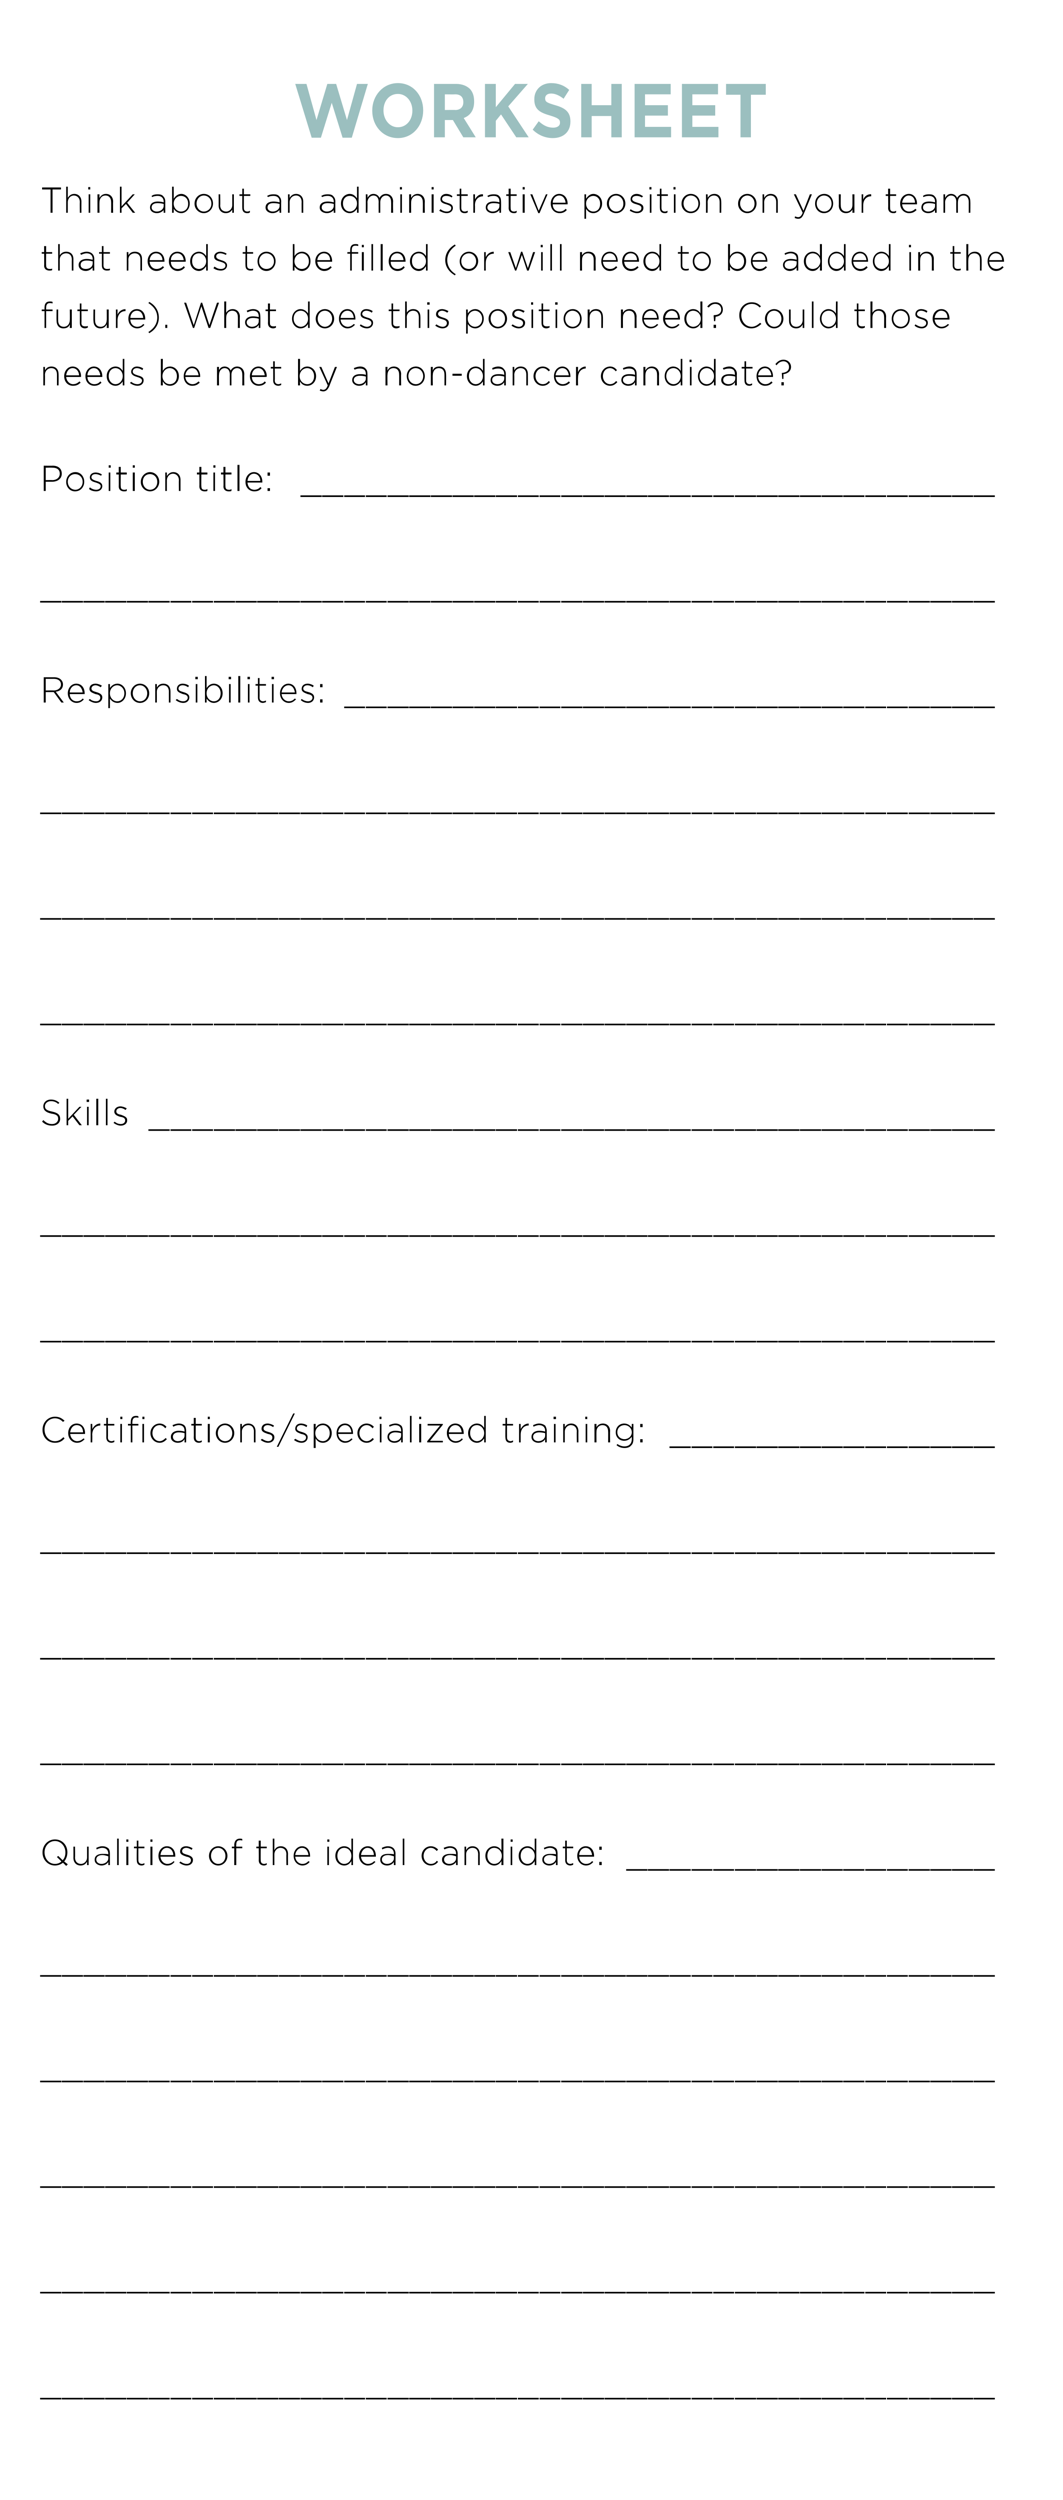 <svg xmlns="http://www.w3.org/2000/svg" version="1.1" width="265px" height="622.8px" viewBox="0 0 265 622.8"><desc>WORKSHEET Think about an administrative position on your team that needs to be filled (or will need to be added in th</desc><defs/><g id="Polygon100383"><path d="m10 597.3l5.3 0l0 .4l-5.3 0l0-.4zm5.4 0l5.3 0l0 .4l-5.3 0l0-.4zm5.4 0l5.3 0l0 .4l-5.3 0l0-.4zm5.4 0l5.3 0l0 .4l-5.3 0l0-.4zm5.4 0l5.3 0l0 .4l-5.3 0l0-.4zm5.4 0l5.3 0l0 .4l-5.3 0l0-.4zm5.5 0l5.2 0l0 .4l-5.2 0l0-.4zm5.4 0l5.2 0l0 .4l-5.2 0l0-.4zm5.4 0l5.3 0l0 .4l-5.3 0l0-.4zm5.4 0l5.3 0l0 .4l-5.3 0l0-.4zm5.4 0l5.3 0l0 .4l-5.3 0l0-.4zm5.4 0l5.3 0l0 .4l-5.3 0l0-.4zm5.4 0l5.3 0l0 .4l-5.3 0l0-.4zm5.4 0l5.3 0l0 .4l-5.3 0l0-.4zm5.5 0l5.2 0l0 .4l-5.2 0l0-.4zm5.4 0l5.2 0l0 .4l-5.2 0l0-.4zm5.4 0l5.3 0l0 .4l-5.3 0l0-.4zm5.4 0l5.3 0l0 .4l-5.3 0l0-.4zm5.4 0l5.3 0l0 .4l-5.3 0l0-.4zm5.4 0l5.3 0l0 .4l-5.3 0l0-.4zm5.4 0l5.3 0l0 .4l-5.3 0l0-.4zm5.4 0l5.3 0l0 .4l-5.3 0l0-.4zm5.5 0l5.2 0l0 .4l-5.2 0l0-.4zm5.4 0l5.2 0l0 .4l-5.2 0l0-.4zm5.4 0l5.3 0l0 .4l-5.3 0l0-.4zm5.4 0l5.3 0l0 .4l-5.3 0l0-.4zm5.4 0l5.3 0l0 .4l-5.3 0l0-.4zm5.4 0l5.3 0l0 .4l-5.3 0l0-.4zm5.4 0l5.3 0l0 .4l-5.3 0l0-.4zm5.4 0l5.3 0l0 .4l-5.3 0l0-.4zm5.5 0l5.2 0l0 .4l-5.2 0l0-.4zm5.4 0l5.2 0l0 .4l-5.2 0l0-.4zm5.4 0l5.3 0l0 .4l-5.3 0l0-.4zm5.4 0l5.3 0l0 .4l-5.3 0l0-.4zm5.4 0l5.3 0l0 .4l-5.3 0l0-.4zm5.4 0l5.3 0l0 .4l-5.3 0l0-.4zm5.4 0l5.3 0l0 .4l-5.3 0l0-.4zm5.4 0l5.3 0l0 .4l-5.3 0l0-.4zm5.5 0l5.2 0l0 .4l-5.2 0l0-.4zm5.4 0l5.2 0l0 .4l-5.2 0l0-.4zm5.4 0l5.3 0l0 .4l-5.3 0l0-.4zm5.4 0l5.3 0l0 .4l-5.3 0l0-.4zm5.4 0l5.3 0l0 .4l-5.3 0l0-.4zm5.4 0l5.3 0l0 .4l-5.3 0l0-.4z" stroke="none" fill="#000"/></g><g id="Polygon100382"><path d="m10 570.9l5.3 0l0 .4l-5.3 0l0-.4zm5.4 0l5.3 0l0 .4l-5.3 0l0-.4zm5.4 0l5.3 0l0 .4l-5.3 0l0-.4zm5.4 0l5.3 0l0 .4l-5.3 0l0-.4zm5.4 0l5.3 0l0 .4l-5.3 0l0-.4zm5.4 0l5.3 0l0 .4l-5.3 0l0-.4zm5.5 0l5.2 0l0 .4l-5.2 0l0-.4zm5.4 0l5.2 0l0 .4l-5.2 0l0-.4zm5.4 0l5.3 0l0 .4l-5.3 0l0-.4zm5.4 0l5.3 0l0 .4l-5.3 0l0-.4zm5.4 0l5.3 0l0 .4l-5.3 0l0-.4zm5.4 0l5.3 0l0 .4l-5.3 0l0-.4zm5.4 0l5.3 0l0 .4l-5.3 0l0-.4zm5.4 0l5.3 0l0 .4l-5.3 0l0-.4zm5.5 0l5.2 0l0 .4l-5.2 0l0-.4zm5.4 0l5.2 0l0 .4l-5.2 0l0-.4zm5.4 0l5.3 0l0 .4l-5.3 0l0-.4zm5.4 0l5.3 0l0 .4l-5.3 0l0-.4zm5.4 0l5.3 0l0 .4l-5.3 0l0-.4zm5.4 0l5.3 0l0 .4l-5.3 0l0-.4zm5.4 0l5.3 0l0 .4l-5.3 0l0-.4zm5.4 0l5.3 0l0 .4l-5.3 0l0-.4zm5.5 0l5.2 0l0 .4l-5.2 0l0-.4zm5.4 0l5.2 0l0 .4l-5.2 0l0-.4zm5.4 0l5.3 0l0 .4l-5.3 0l0-.4zm5.4 0l5.3 0l0 .4l-5.3 0l0-.4zm5.4 0l5.3 0l0 .4l-5.3 0l0-.4zm5.4 0l5.3 0l0 .4l-5.3 0l0-.4zm5.4 0l5.3 0l0 .4l-5.3 0l0-.4zm5.4 0l5.3 0l0 .4l-5.3 0l0-.4zm5.5 0l5.2 0l0 .4l-5.2 0l0-.4zm5.4 0l5.2 0l0 .4l-5.2 0l0-.4zm5.4 0l5.3 0l0 .4l-5.3 0l0-.4zm5.4 0l5.3 0l0 .4l-5.3 0l0-.4zm5.4 0l5.3 0l0 .4l-5.3 0l0-.4zm5.4 0l5.3 0l0 .4l-5.3 0l0-.4zm5.4 0l5.3 0l0 .4l-5.3 0l0-.4zm5.4 0l5.3 0l0 .4l-5.3 0l0-.4zm5.5 0l5.2 0l0 .4l-5.2 0l0-.4zm5.4 0l5.2 0l0 .4l-5.2 0l0-.4zm5.4 0l5.3 0l0 .4l-5.3 0l0-.4zm5.4 0l5.3 0l0 .4l-5.3 0l0-.4zm5.4 0l5.3 0l0 .4l-5.3 0l0-.4zm5.4 0l5.3 0l0 .4l-5.3 0l0-.4z" stroke="none" fill="#000"/></g><g id="Polygon100381"><path d="m10 544.6l5.3 0l0 .4l-5.3 0l0-.4zm5.4 0l5.3 0l0 .4l-5.3 0l0-.4zm5.4 0l5.3 0l0 .4l-5.3 0l0-.4zm5.4 0l5.3 0l0 .4l-5.3 0l0-.4zm5.4 0l5.3 0l0 .4l-5.3 0l0-.4zm5.4 0l5.3 0l0 .4l-5.3 0l0-.4zm5.5 0l5.2 0l0 .4l-5.2 0l0-.4zm5.4 0l5.2 0l0 .4l-5.2 0l0-.4zm5.4 0l5.3 0l0 .4l-5.3 0l0-.4zm5.4 0l5.3 0l0 .4l-5.3 0l0-.4zm5.4 0l5.3 0l0 .4l-5.3 0l0-.4zm5.4 0l5.3 0l0 .4l-5.3 0l0-.4zm5.4 0l5.3 0l0 .4l-5.3 0l0-.4zm5.4 0l5.3 0l0 .4l-5.3 0l0-.4zm5.5 0l5.2 0l0 .4l-5.2 0l0-.4zm5.4 0l5.2 0l0 .4l-5.2 0l0-.4zm5.4 0l5.3 0l0 .4l-5.3 0l0-.4zm5.4 0l5.3 0l0 .4l-5.3 0l0-.4zm5.4 0l5.3 0l0 .4l-5.3 0l0-.4zm5.4 0l5.3 0l0 .4l-5.3 0l0-.4zm5.4 0l5.3 0l0 .4l-5.3 0l0-.4zm5.4 0l5.3 0l0 .4l-5.3 0l0-.4zm5.5 0l5.2 0l0 .4l-5.2 0l0-.4zm5.4 0l5.2 0l0 .4l-5.2 0l0-.4zm5.4 0l5.3 0l0 .4l-5.3 0l0-.4zm5.4 0l5.3 0l0 .4l-5.3 0l0-.4zm5.4 0l5.3 0l0 .4l-5.3 0l0-.4zm5.4 0l5.3 0l0 .4l-5.3 0l0-.4zm5.4 0l5.3 0l0 .4l-5.3 0l0-.4zm5.4 0l5.3 0l0 .4l-5.3 0l0-.4zm5.5 0l5.2 0l0 .4l-5.2 0l0-.4zm5.4 0l5.2 0l0 .4l-5.2 0l0-.4zm5.4 0l5.3 0l0 .4l-5.3 0l0-.4zm5.4 0l5.3 0l0 .4l-5.3 0l0-.4zm5.4 0l5.3 0l0 .4l-5.3 0l0-.4zm5.4 0l5.3 0l0 .4l-5.3 0l0-.4zm5.4 0l5.3 0l0 .4l-5.3 0l0-.4zm5.4 0l5.3 0l0 .4l-5.3 0l0-.4zm5.5 0l5.2 0l0 .4l-5.2 0l0-.4zm5.4 0l5.2 0l0 .4l-5.2 0l0-.4zm5.4 0l5.3 0l0 .4l-5.3 0l0-.4zm5.4 0l5.3 0l0 .4l-5.3 0l0-.4zm5.4 0l5.3 0l0 .4l-5.3 0l0-.4zm5.4 0l5.3 0l0 .4l-5.3 0l0-.4z" stroke="none" fill="#000"/></g><g id="Polygon100380"><path d="m10 518.3l5.3 0l0 .4l-5.3 0l0-.4zm5.4 0l5.3 0l0 .4l-5.3 0l0-.4zm5.4 0l5.3 0l0 .4l-5.3 0l0-.4zm5.4 0l5.3 0l0 .4l-5.3 0l0-.4zm5.4 0l5.3 0l0 .4l-5.3 0l0-.4zm5.4 0l5.3 0l0 .4l-5.3 0l0-.4zm5.5 0l5.2 0l0 .4l-5.2 0l0-.4zm5.4 0l5.2 0l0 .4l-5.2 0l0-.4zm5.4 0l5.3 0l0 .4l-5.3 0l0-.4zm5.4 0l5.3 0l0 .4l-5.3 0l0-.4zm5.4 0l5.3 0l0 .4l-5.3 0l0-.4zm5.4 0l5.3 0l0 .4l-5.3 0l0-.4zm5.4 0l5.3 0l0 .4l-5.3 0l0-.4zm5.4 0l5.3 0l0 .4l-5.3 0l0-.4zm5.5 0l5.2 0l0 .4l-5.2 0l0-.4zm5.4 0l5.2 0l0 .4l-5.2 0l0-.4zm5.4 0l5.3 0l0 .4l-5.3 0l0-.4zm5.4 0l5.3 0l0 .4l-5.3 0l0-.4zm5.4 0l5.3 0l0 .4l-5.3 0l0-.4zm5.4 0l5.3 0l0 .4l-5.3 0l0-.4zm5.4 0l5.3 0l0 .4l-5.3 0l0-.4zm5.4 0l5.3 0l0 .4l-5.3 0l0-.4zm5.5 0l5.2 0l0 .4l-5.2 0l0-.4zm5.4 0l5.2 0l0 .4l-5.2 0l0-.4zm5.4 0l5.3 0l0 .4l-5.3 0l0-.4zm5.4 0l5.3 0l0 .4l-5.3 0l0-.4zm5.4 0l5.3 0l0 .4l-5.3 0l0-.4zm5.4 0l5.3 0l0 .4l-5.3 0l0-.4zm5.4 0l5.3 0l0 .4l-5.3 0l0-.4zm5.4 0l5.3 0l0 .4l-5.3 0l0-.4zm5.5 0l5.2 0l0 .4l-5.2 0l0-.4zm5.4 0l5.2 0l0 .4l-5.2 0l0-.4zm5.4 0l5.3 0l0 .4l-5.3 0l0-.4zm5.4 0l5.3 0l0 .4l-5.3 0l0-.4zm5.4 0l5.3 0l0 .4l-5.3 0l0-.4zm5.4 0l5.3 0l0 .4l-5.3 0l0-.4zm5.4 0l5.3 0l0 .4l-5.3 0l0-.4zm5.4 0l5.3 0l0 .4l-5.3 0l0-.4zm5.5 0l5.2 0l0 .4l-5.2 0l0-.4zm5.4 0l5.2 0l0 .4l-5.2 0l0-.4zm5.4 0l5.3 0l0 .4l-5.3 0l0-.4zm5.4 0l5.3 0l0 .4l-5.3 0l0-.4zm5.4 0l5.3 0l0 .4l-5.3 0l0-.4zm5.4 0l5.3 0l0 .4l-5.3 0l0-.4z" stroke="none" fill="#000"/></g><g id="Polygon100379"><path d="m10 492l5.3 0l0 .4l-5.3 0l0-.4zm5.4 0l5.3 0l0 .4l-5.3 0l0-.4zm5.4 0l5.3 0l0 .4l-5.3 0l0-.4zm5.4 0l5.3 0l0 .4l-5.3 0l0-.4zm5.4 0l5.3 0l0 .4l-5.3 0l0-.4zm5.4 0l5.3 0l0 .4l-5.3 0l0-.4zm5.5 0l5.2 0l0 .4l-5.2 0l0-.4zm5.4 0l5.2 0l0 .4l-5.2 0l0-.4zm5.4 0l5.3 0l0 .4l-5.3 0l0-.4zm5.4 0l5.3 0l0 .4l-5.3 0l0-.4zm5.4 0l5.3 0l0 .4l-5.3 0l0-.4zm5.4 0l5.3 0l0 .4l-5.3 0l0-.4zm5.4 0l5.3 0l0 .4l-5.3 0l0-.4zm5.4 0l5.3 0l0 .4l-5.3 0l0-.4zm5.5 0l5.2 0l0 .4l-5.2 0l0-.4zm5.4 0l5.2 0l0 .4l-5.2 0l0-.4zm5.4 0l5.3 0l0 .4l-5.3 0l0-.4zm5.4 0l5.3 0l0 .4l-5.3 0l0-.4zm5.4 0l5.3 0l0 .4l-5.3 0l0-.4zm5.4 0l5.3 0l0 .4l-5.3 0l0-.4zm5.4 0l5.3 0l0 .4l-5.3 0l0-.4zm5.4 0l5.3 0l0 .4l-5.3 0l0-.4zm5.5 0l5.2 0l0 .4l-5.2 0l0-.4zm5.4 0l5.2 0l0 .4l-5.2 0l0-.4zm5.4 0l5.3 0l0 .4l-5.3 0l0-.4zm5.4 0l5.3 0l0 .4l-5.3 0l0-.4zm5.4 0l5.3 0l0 .4l-5.3 0l0-.4zm5.4 0l5.3 0l0 .4l-5.3 0l0-.4zm5.4 0l5.3 0l0 .4l-5.3 0l0-.4zm5.4 0l5.3 0l0 .4l-5.3 0l0-.4zm5.5 0l5.2 0l0 .4l-5.2 0l0-.4zm5.4 0l5.2 0l0 .4l-5.2 0l0-.4zm5.4 0l5.3 0l0 .4l-5.3 0l0-.4zm5.4 0l5.3 0l0 .4l-5.3 0l0-.4zm5.4 0l5.3 0l0 .4l-5.3 0l0-.4zm5.4 0l5.3 0l0 .4l-5.3 0l0-.4zm5.4 0l5.3 0l0 .4l-5.3 0l0-.4zm5.4 0l5.3 0l0 .4l-5.3 0l0-.4zm5.5 0l5.2 0l0 .4l-5.2 0l0-.4zm5.4 0l5.2 0l0 .4l-5.2 0l0-.4zm5.4 0l5.3 0l0 .4l-5.3 0l0-.4zm5.4 0l5.3 0l0 .4l-5.3 0l0-.4zm5.4 0l5.3 0l0 .4l-5.3 0l0-.4zm5.4 0l5.3 0l0 .4l-5.3 0l0-.4z" stroke="none" fill="#000"/></g><g id="Polygon100378"><path d="m16.5 464.8c0 0-.83-.82-.8-.8c-.5.4-1.2.7-2 .7c-1.8 0-3.1-1.5-3.1-3.2c0 0 0-.1 0-.1c0-1.7 1.3-3.2 3.1-3.2c1.9 0 3.1 1.5 3.1 3.2c0 0 0 0 0 0c0 .9-.3 1.7-.8 2.3c-.02-.03.9.7.9.7l-.4.4zm-1.2-1.1c.04-.01-1.1-1.1-1.1-1.1l.3-.3c0 0 1.15 1.07 1.1 1.1c.5-.5.7-1.2.7-1.9c0 0 0-.1 0-.1c0-1.5-1.1-2.8-2.6-2.8c-1.5 0-2.6 1.3-2.6 2.8c0 0 0 0 0 0c0 1.6 1.1 2.9 2.6 2.9c.6 0 1.2-.2 1.6-.6zm3-.9c.02.01 0-2.8 0-2.8l.4 0c0 0 .05 2.73 0 2.7c0 1 .6 1.6 1.5 1.6c.8 0 1.5-.7 1.5-1.6c.01-.04 0-2.7 0-2.7l.4 0l0 4.6l-.4 0c0 0 .01-.86 0-.9c-.3.6-.8 1-1.6 1c-1.1 0-1.8-.8-1.8-1.9zm5.3.5c0 0 0-.1 0-.1c0-.9.8-1.4 1.9-1.4c.6 0 1.1 0 1.5.1c0 0 0-.1 0-.1c0-1-.6-1.5-1.5-1.5c-.5 0-1 .2-1.4.4c0 0-.1-.4-.1-.4c.5-.2.9-.4 1.5-.4c.7 0 1.1.2 1.5.5c.3.3.4.8.4 1.3c.01.03 0 2.9 0 2.9l-.4 0c0 0-.01-.77 0-.8c-.3.5-.9.9-1.7.9c-.8 0-1.7-.5-1.7-1.4zm3.4-.4c0 0 0-.5 0-.5c-.4-.1-.9-.3-1.5-.3c-1 0-1.5.5-1.5 1.1c0 0 0 0 0 0c0 .7.6 1.1 1.3 1.1c.9 0 1.7-.6 1.7-1.4zm2.2-4.9l.4 0l0 6.6l-.4 0l0-6.6zm2.3.2l.5 0l0 .6l-.5 0l0-.6zm0 1.8l.5 0l0 4.6l-.5 0l0-4.6zm2.6 3.4c-.05.02 0-3 0-3l-.7 0l0-.4l.7 0l0-1.5l.4 0l0 1.5l1.5 0l0 .4l-1.5 0c0 0-.02 2.97 0 3c0 .6.4.9.9.9c.2 0 .4-.1.6-.2c0 0 0 .4 0 .4c-.2.1-.4.2-.7.2c-.7 0-1.2-.4-1.2-1.3zm3.4-5.2l.5 0l0 .6l-.5 0l0-.6zm0 1.8l.5 0l0 4.6l-.5 0l0-4.6zm2 2.3c0 0 0 0 0 0c0-1.3.9-2.4 2.1-2.4c1.3 0 2.1 1 2.1 2.4c0 .1 0 .1 0 .2c0 0-3.7 0-3.7 0c.1 1.1.9 1.8 1.7 1.8c.7 0 1.2-.3 1.6-.7c0 0 .2.2.2.2c-.4.5-.9.9-1.8.9c-1.2 0-2.2-1-2.2-2.4zm3.7-.2c0-.9-.6-1.8-1.6-1.8c-.9 0-1.5.8-1.6 1.8c0 0 3.2 0 3.2 0zm1.5 1.9c0 0 .3-.3.3-.3c.5.4 1 .6 1.6.6c.6 0 1-.4 1-.9c0 0 0 0 0 0c0-.6-.5-.8-1.1-.9c-.8-.3-1.6-.5-1.6-1.3c0 0 0 0 0 0c0-.8.6-1.3 1.5-1.3c.5 0 1.1.2 1.6.5c0 0-.2.4-.2.4c-.5-.3-.9-.5-1.4-.5c-.6 0-1 .4-1 .8c0 0 0 0 0 0c0 .6.6.7 1.2.9c.7.2 1.5.5 1.5 1.3c0 0 0 0 0 0c0 .9-.7 1.4-1.6 1.4c-.6 0-1.3-.3-1.8-.7zm7.4-1.7c0 0 0 0 0 0c0-1.3 1-2.4 2.3-2.4c1.3 0 2.3 1.1 2.3 2.4c0 0 0 0 0 0c0 1.3-1 2.4-2.3 2.4c-1.3 0-2.3-1.1-2.3-2.4zm4.1 0c0 0 0 0 0 0c0-1.1-.8-2-1.8-2c-1.1 0-1.8.9-1.8 2c0 0 0 0 0 0c0 1.1.8 2 1.8 2c1.1 0 1.8-.9 1.8-2zm2.2-1.9l-.6 0l0-.4l.6 0c0 0 .03-.44 0-.4c0-.6.2-1 .4-1.2c.3-.3.6-.4 1-.4c.2 0 .4 0 .6.1c0 0 0 .4 0 .4c-.2-.1-.4-.1-.6-.1c-.7 0-.9.4-.9 1.2c-.04-.04 0 .4 0 .4l1.5 0l0 .4l-1.5 0l0 4.2l-.5 0l0-4.2zm6.1 3c.04.02 0-3 0-3l-.6 0l0-.4l.6 0l0-1.5l.5 0l0 1.5l1.5 0l0 .4l-1.5 0c0 0-.04 2.97 0 3c0 .6.3.9.9.9c.2 0 .4-.1.6-.2c0 0 0 .4 0 .4c-.2.1-.4.2-.7.2c-.7 0-1.3-.4-1.3-1.3zm3.5-5.4l.4 0c0 0-.01 2.86 0 2.9c.3-.6.8-1 1.6-1c1.1 0 1.8.8 1.8 1.9c-.02-.01 0 2.8 0 2.8l-.4 0c0 0-.05-2.73 0-2.7c0-1-.6-1.6-1.5-1.6c-.8 0-1.5.7-1.5 1.6c-.01.04 0 2.7 0 2.7l-.4 0l0-6.6zm5.2 4.3c0 0 0 0 0 0c0-1.3.9-2.4 2.1-2.4c1.2 0 2 1 2 2.4c0 .1 0 .1 0 .2c0 0-3.7 0-3.7 0c.1 1.1.9 1.8 1.8 1.8c.7 0 1.1-.3 1.5-.7c0 0 .3.2.3.2c-.4.5-1 .9-1.8.9c-1.2 0-2.2-1-2.2-2.4zm3.7-.2c-.1-.9-.6-1.8-1.6-1.8c-.9 0-1.6.8-1.7 1.8c0 0 3.3 0 3.3 0zm4.7-3.9l.5 0l0 .6l-.5 0l0-.6zm0 1.8l.4 0l0 4.6l-.4 0l0-4.6zm2 2.3c0 0 0 0 0 0c0-1.5 1.1-2.4 2.2-2.4c.9 0 1.5.5 1.8 1.1c.02-.01 0-3 0-3l.4 0l0 6.6l-.4 0c0 0 .02-1.03 0-1c-.4.6-.9 1.1-1.8 1.1c-1.1 0-2.2-.9-2.2-2.4zm4 0c0 0 0 0 0 0c0-1.2-.8-2-1.8-2c-.9 0-1.7.7-1.7 2c0 0 0 0 0 0c0 1.2.8 2 1.7 2c1 0 1.8-.8 1.8-2zm1.9 0c0 0 0 0 0 0c0-1.3.9-2.4 2.2-2.4c1.2 0 2 1 2 2.4c0 .1 0 .1 0 .2c0 0-3.7 0-3.7 0c.1 1.1.9 1.8 1.7 1.8c.7 0 1.2-.3 1.6-.7c0 0 .3.2.3.2c-.5.5-1 .9-1.9.9c-1.1 0-2.2-1-2.2-2.4zm3.7-.2c0-.9-.5-1.8-1.6-1.8c-.8 0-1.5.8-1.6 1.8c0 0 3.2 0 3.2 0zm1.6 1.2c0 0 0-.1 0-.1c0-.9.7-1.4 1.9-1.4c.6 0 1 0 1.5.1c0 0 0-.1 0-.1c0-1-.6-1.5-1.5-1.5c-.5 0-1 .2-1.4.4c0 0-.1-.4-.1-.4c.4-.2.9-.4 1.5-.4c.6 0 1.1.2 1.4.5c.3.3.5.8.5 1.3c-.01.03 0 2.9 0 2.9l-.4 0c0 0-.03-.77 0-.8c-.3.5-.9.9-1.7.9c-.9 0-1.7-.5-1.7-1.4zm3.4-.4c0 0 0-.5 0-.5c-.4-.1-.9-.3-1.5-.3c-1 0-1.5.5-1.5 1.1c0 0 0 0 0 0c0 .7.6 1.1 1.3 1.1c.9 0 1.7-.6 1.7-1.4zm2.2-4.9l.4 0l0 6.6l-.4 0l0-6.6zm4.7 4.3c0 0 0 0 0 0c0-1.3 1-2.4 2.3-2.4c.8 0 1.4.4 1.8.8c0 0-.3.4-.3.4c-.4-.4-.8-.8-1.5-.8c-1 0-1.8.9-1.8 2c0 0 0 0 0 0c0 1.1.8 2 1.8 2c.7 0 1.2-.3 1.5-.8c0 0 .3.3.3.3c-.4.5-1 .9-1.8.9c-1.3 0-2.3-1.1-2.3-2.4zm5.1 1c0 0 0-.1 0-.1c0-.9.8-1.4 2-1.4c.6 0 1 0 1.5.1c0 0 0-.1 0-.1c0-1-.6-1.5-1.5-1.5c-.5 0-1 .2-1.4.4c0 0-.2-.4-.2-.4c.5-.2 1-.4 1.6-.4c.6 0 1.1.2 1.4.5c.3.3.5.8.5 1.3c-.02.03 0 2.9 0 2.9l-.4 0c0 0-.04-.77 0-.8c-.3.5-.9.9-1.7.9c-.9 0-1.8-.5-1.8-1.4zm3.5-.4c0 0 0-.5 0-.5c-.4-.1-.9-.3-1.5-.3c-1 0-1.5.5-1.5 1.1c0 0 0 0 0 0c0 .7.6 1.1 1.3 1.1c.9 0 1.7-.6 1.7-1.4zm2.1-2.9l.4 0c0 0 .02.86 0 .9c.3-.6.8-1 1.6-1c1.1 0 1.8.8 1.8 1.9c0-.01 0 2.8 0 2.8l-.4 0c0 0-.02-2.73 0-2.7c0-1-.5-1.6-1.4-1.6c-.9 0-1.6.7-1.6 1.6c.02.04 0 2.7 0 2.7l-.4 0l0-4.6zm5.2 2.3c0 0 0 0 0 0c0-1.5 1.1-2.4 2.2-2.4c.9 0 1.5.5 1.8 1.1c.03-.01 0-3 0-3l.5 0l0 6.6l-.5 0c0 0 .03-1.03 0-1c-.4.6-.9 1.1-1.8 1.1c-1.1 0-2.2-.9-2.2-2.4zm4.1 0c0 0 0 0 0 0c0-1.2-.9-2-1.9-2c-.9 0-1.7.7-1.7 2c0 0 0 0 0 0c0 1.2.8 2 1.7 2c1 0 1.9-.8 1.9-2zm2.2-4.1l.5 0l0 .6l-.5 0l0-.6zm0 1.8l.4 0l0 4.6l-.4 0l0-4.6zm2 2.3c0 0 0 0 0 0c0-1.5 1.1-2.4 2.2-2.4c.9 0 1.4.5 1.8 1.1c.01-.01 0-3 0-3l.4 0l0 6.6l-.4 0c0 0 .01-1.03 0-1c-.4.6-.9 1.1-1.8 1.1c-1.1 0-2.2-.9-2.2-2.4zm4 0c0 0 0 0 0 0c0-1.2-.9-2-1.8-2c-.9 0-1.7.7-1.7 2c0 0 0 0 0 0c0 1.2.8 2 1.7 2c.9 0 1.8-.8 1.8-2zm1.9 1c0 0 0-.1 0-.1c0-.9.8-1.4 1.9-1.4c.6 0 1.1 0 1.5.1c0 0 0-.1 0-.1c0-1-.6-1.5-1.5-1.5c-.5 0-1 .2-1.4.4c0 0-.1-.4-.1-.4c.5-.2.9-.4 1.6-.4c.6 0 1 .2 1.4.5c.3.3.4.8.4 1.3c.01.03 0 2.9 0 2.9l-.4 0c0 0-.01-.77 0-.8c-.3.5-.9.9-1.7.9c-.8 0-1.7-.5-1.7-1.4zm3.4-.4c0 0 0-.5 0-.5c-.4-.1-.9-.3-1.5-.3c-1 0-1.5.5-1.5 1.1c0 0 0 0 0 0c0 .7.6 1.1 1.3 1.1c.9 0 1.7-.6 1.7-1.4zm2.3.5c.01.02 0-3 0-3l-.6 0l0-.4l.6 0l0-1.5l.4 0l0 1.5l1.6 0l0 .4l-1.6 0c0 0 .04 2.97 0 3c0 .6.4.9.9.9c.2 0 .4-.1.7-.2c0 0 0 .4 0 .4c-.2.1-.5.2-.7.2c-.7 0-1.3-.4-1.3-1.3zm3-1.1c0 0 0 0 0 0c0-1.3.9-2.4 2.1-2.4c1.3 0 2.1 1 2.1 2.4c0 .1 0 .1 0 .2c0 0-3.7 0-3.7 0c0 1.1.8 1.8 1.7 1.8c.7 0 1.2-.3 1.5-.7c0 0 .3.2.3.2c-.4.5-1 .9-1.8.9c-1.2 0-2.2-1-2.2-2.4zm3.7-.2c-.1-.9-.6-1.8-1.6-1.8c-.9 0-1.6.8-1.6 1.8c0 0 3.2 0 3.2 0zm1.8-2.1l.6 0l0 .8l-.6 0l0-.8zm0 3.8l.6 0l0 .8l-.6 0l0-.8zm6.7 1.8l5.3 0l0 .4l-5.3 0l0-.4zm5.4 0l5.3 0l0 .4l-5.3 0l0-.4zm5.4 0l5.3 0l0 .4l-5.3 0l0-.4zm5.5 0l5.2 0l0 .4l-5.2 0l0-.4zm5.4 0l5.2 0l0 .4l-5.2 0l0-.4zm5.4 0l5.3 0l0 .4l-5.3 0l0-.4zm5.4 0l5.3 0l0 .4l-5.3 0l0-.4zm5.4 0l5.3 0l0 .4l-5.3 0l0-.4zm5.4 0l5.3 0l0 .4l-5.3 0l0-.4zm5.4 0l5.3 0l0 .4l-5.3 0l0-.4zm5.4 0l5.3 0l0 .4l-5.3 0l0-.4zm5.5 0l5.2 0l0 .4l-5.2 0l0-.4zm5.4 0l5.2 0l0 .4l-5.2 0l0-.4zm5.4 0l5.3 0l0 .4l-5.3 0l0-.4zm5.4 0l5.3 0l0 .4l-5.3 0l0-.4zm5.4 0l5.3 0l0 .4l-5.3 0l0-.4zm5.4 0l5.3 0l0 .4l-5.3 0l0-.4z" stroke="none" fill="#000"/></g><g id="Polygon100377"><path d="m10 439.3l5.3 0l0 .4l-5.3 0l0-.4zm5.4 0l5.3 0l0 .4l-5.3 0l0-.4zm5.4 0l5.3 0l0 .4l-5.3 0l0-.4zm5.4 0l5.3 0l0 .4l-5.3 0l0-.4zm5.4 0l5.3 0l0 .4l-5.3 0l0-.4zm5.4 0l5.3 0l0 .4l-5.3 0l0-.4zm5.5 0l5.2 0l0 .4l-5.2 0l0-.4zm5.4 0l5.2 0l0 .4l-5.2 0l0-.4zm5.4 0l5.3 0l0 .4l-5.3 0l0-.4zm5.4 0l5.3 0l0 .4l-5.3 0l0-.4zm5.4 0l5.3 0l0 .4l-5.3 0l0-.4zm5.4 0l5.3 0l0 .4l-5.3 0l0-.4zm5.4 0l5.3 0l0 .4l-5.3 0l0-.4zm5.4 0l5.3 0l0 .4l-5.3 0l0-.4zm5.5 0l5.2 0l0 .4l-5.2 0l0-.4zm5.4 0l5.2 0l0 .4l-5.2 0l0-.4zm5.4 0l5.3 0l0 .4l-5.3 0l0-.4zm5.4 0l5.3 0l0 .4l-5.3 0l0-.4zm5.4 0l5.3 0l0 .4l-5.3 0l0-.4zm5.4 0l5.3 0l0 .4l-5.3 0l0-.4zm5.4 0l5.3 0l0 .4l-5.3 0l0-.4zm5.4 0l5.3 0l0 .4l-5.3 0l0-.4zm5.5 0l5.2 0l0 .4l-5.2 0l0-.4zm5.4 0l5.2 0l0 .4l-5.2 0l0-.4zm5.4 0l5.3 0l0 .4l-5.3 0l0-.4zm5.4 0l5.3 0l0 .4l-5.3 0l0-.4zm5.4 0l5.3 0l0 .4l-5.3 0l0-.4zm5.4 0l5.3 0l0 .4l-5.3 0l0-.4zm5.4 0l5.3 0l0 .4l-5.3 0l0-.4zm5.4 0l5.3 0l0 .4l-5.3 0l0-.4zm5.5 0l5.2 0l0 .4l-5.2 0l0-.4zm5.4 0l5.2 0l0 .4l-5.2 0l0-.4zm5.4 0l5.3 0l0 .4l-5.3 0l0-.4zm5.4 0l5.3 0l0 .4l-5.3 0l0-.4zm5.4 0l5.3 0l0 .4l-5.3 0l0-.4zm5.4 0l5.3 0l0 .4l-5.3 0l0-.4zm5.4 0l5.3 0l0 .4l-5.3 0l0-.4zm5.4 0l5.3 0l0 .4l-5.3 0l0-.4zm5.5 0l5.2 0l0 .4l-5.2 0l0-.4zm5.4 0l5.2 0l0 .4l-5.2 0l0-.4zm5.4 0l5.3 0l0 .4l-5.3 0l0-.4zm5.4 0l5.3 0l0 .4l-5.3 0l0-.4zm5.4 0l5.3 0l0 .4l-5.3 0l0-.4zm5.4 0l5.3 0l0 .4l-5.3 0l0-.4z" stroke="none" fill="#000"/></g><g id="Polygon100376"><path d="m10 413l5.3 0l0 .4l-5.3 0l0-.4zm5.4 0l5.3 0l0 .4l-5.3 0l0-.4zm5.4 0l5.3 0l0 .4l-5.3 0l0-.4zm5.4 0l5.3 0l0 .4l-5.3 0l0-.4zm5.4 0l5.3 0l0 .4l-5.3 0l0-.4zm5.4 0l5.3 0l0 .4l-5.3 0l0-.4zm5.5 0l5.2 0l0 .4l-5.2 0l0-.4zm5.4 0l5.2 0l0 .4l-5.2 0l0-.4zm5.4 0l5.3 0l0 .4l-5.3 0l0-.4zm5.4 0l5.3 0l0 .4l-5.3 0l0-.4zm5.4 0l5.3 0l0 .4l-5.3 0l0-.4zm5.4 0l5.3 0l0 .4l-5.3 0l0-.4zm5.4 0l5.3 0l0 .4l-5.3 0l0-.4zm5.4 0l5.3 0l0 .4l-5.3 0l0-.4zm5.5 0l5.2 0l0 .4l-5.2 0l0-.4zm5.4 0l5.2 0l0 .4l-5.2 0l0-.4zm5.4 0l5.3 0l0 .4l-5.3 0l0-.4zm5.4 0l5.3 0l0 .4l-5.3 0l0-.4zm5.4 0l5.3 0l0 .4l-5.3 0l0-.4zm5.4 0l5.3 0l0 .4l-5.3 0l0-.4zm5.4 0l5.3 0l0 .4l-5.3 0l0-.4zm5.4 0l5.3 0l0 .4l-5.3 0l0-.4zm5.5 0l5.2 0l0 .4l-5.2 0l0-.4zm5.4 0l5.2 0l0 .4l-5.2 0l0-.4zm5.4 0l5.3 0l0 .4l-5.3 0l0-.4zm5.4 0l5.3 0l0 .4l-5.3 0l0-.4zm5.4 0l5.3 0l0 .4l-5.3 0l0-.4zm5.4 0l5.3 0l0 .4l-5.3 0l0-.4zm5.4 0l5.3 0l0 .4l-5.3 0l0-.4zm5.4 0l5.3 0l0 .4l-5.3 0l0-.4zm5.5 0l5.2 0l0 .4l-5.2 0l0-.4zm5.4 0l5.2 0l0 .4l-5.2 0l0-.4zm5.4 0l5.3 0l0 .4l-5.3 0l0-.4zm5.4 0l5.3 0l0 .4l-5.3 0l0-.4zm5.4 0l5.3 0l0 .4l-5.3 0l0-.4zm5.4 0l5.3 0l0 .4l-5.3 0l0-.4zm5.4 0l5.3 0l0 .4l-5.3 0l0-.4zm5.4 0l5.3 0l0 .4l-5.3 0l0-.4zm5.5 0l5.2 0l0 .4l-5.2 0l0-.4zm5.4 0l5.2 0l0 .4l-5.2 0l0-.4zm5.4 0l5.3 0l0 .4l-5.3 0l0-.4zm5.4 0l5.3 0l0 .4l-5.3 0l0-.4zm5.4 0l5.3 0l0 .4l-5.3 0l0-.4zm5.4 0l5.3 0l0 .4l-5.3 0l0-.4z" stroke="none" fill="#000"/></g><g id="Polygon100375"><path d="m10 386.7l5.3 0l0 .4l-5.3 0l0-.4zm5.4 0l5.3 0l0 .4l-5.3 0l0-.4zm5.4 0l5.3 0l0 .4l-5.3 0l0-.4zm5.4 0l5.3 0l0 .4l-5.3 0l0-.4zm5.4 0l5.3 0l0 .4l-5.3 0l0-.4zm5.4 0l5.3 0l0 .4l-5.3 0l0-.4zm5.5 0l5.2 0l0 .4l-5.2 0l0-.4zm5.4 0l5.2 0l0 .4l-5.2 0l0-.4zm5.4 0l5.3 0l0 .4l-5.3 0l0-.4zm5.4 0l5.3 0l0 .4l-5.3 0l0-.4zm5.4 0l5.3 0l0 .4l-5.3 0l0-.4zm5.4 0l5.3 0l0 .4l-5.3 0l0-.4zm5.4 0l5.3 0l0 .4l-5.3 0l0-.4zm5.4 0l5.3 0l0 .4l-5.3 0l0-.4zm5.5 0l5.2 0l0 .4l-5.2 0l0-.4zm5.4 0l5.2 0l0 .4l-5.2 0l0-.4zm5.4 0l5.3 0l0 .4l-5.3 0l0-.4zm5.4 0l5.3 0l0 .4l-5.3 0l0-.4zm5.4 0l5.3 0l0 .4l-5.3 0l0-.4zm5.4 0l5.3 0l0 .4l-5.3 0l0-.4zm5.4 0l5.3 0l0 .4l-5.3 0l0-.4zm5.4 0l5.3 0l0 .4l-5.3 0l0-.4zm5.5 0l5.2 0l0 .4l-5.2 0l0-.4zm5.4 0l5.2 0l0 .4l-5.2 0l0-.4zm5.4 0l5.3 0l0 .4l-5.3 0l0-.4zm5.4 0l5.3 0l0 .4l-5.3 0l0-.4zm5.4 0l5.3 0l0 .4l-5.3 0l0-.4zm5.4 0l5.3 0l0 .4l-5.3 0l0-.4zm5.4 0l5.3 0l0 .4l-5.3 0l0-.4zm5.4 0l5.3 0l0 .4l-5.3 0l0-.4zm5.5 0l5.2 0l0 .4l-5.2 0l0-.4zm5.4 0l5.2 0l0 .4l-5.2 0l0-.4zm5.4 0l5.3 0l0 .4l-5.3 0l0-.4zm5.4 0l5.3 0l0 .4l-5.3 0l0-.4zm5.4 0l5.3 0l0 .4l-5.3 0l0-.4zm5.4 0l5.3 0l0 .4l-5.3 0l0-.4zm5.4 0l5.3 0l0 .4l-5.3 0l0-.4zm5.4 0l5.3 0l0 .4l-5.3 0l0-.4zm5.5 0l5.2 0l0 .4l-5.2 0l0-.4zm5.4 0l5.2 0l0 .4l-5.2 0l0-.4zm5.4 0l5.3 0l0 .4l-5.3 0l0-.4zm5.4 0l5.3 0l0 .4l-5.3 0l0-.4zm5.4 0l5.3 0l0 .4l-5.3 0l0-.4zm5.4 0l5.3 0l0 .4l-5.3 0l0-.4z" stroke="none" fill="#000"/></g><g id="Polygon100374"><path d="m10.6 356.2c0 0 0-.1 0-.1c0-1.7 1.3-3.2 3.1-3.2c1.1 0 1.7.4 2.4 1c0 0-.4.3-.4.3c-.5-.5-1.1-.9-2-.9c-1.5 0-2.6 1.2-2.6 2.8c0 0 0 0 0 0c0 1.6 1.1 2.9 2.6 2.9c.9 0 1.5-.4 2.1-1c0 0 .3.3.3.3c-.6.7-1.3 1.1-2.4 1.1c-1.8 0-3.1-1.4-3.1-3.2zm6.4.8c0 0 0 0 0 0c0-1.4.9-2.4 2.1-2.4c1.3 0 2.1 1 2.1 2.4c0 .1 0 .1 0 .2c0 0-3.7 0-3.7 0c.1 1.1.9 1.8 1.7 1.8c.7 0 1.2-.3 1.6-.7c0 0 .3.2.3.2c-.5.5-1 .9-1.9.9c-1.2 0-2.2-1-2.2-2.4zm3.7-.2c0-1-.5-1.8-1.6-1.8c-.9 0-1.5.8-1.6 1.8c0 0 3.2 0 3.2 0zm1.9-2.1l.4 0c0 0 .04 1.3 0 1.3c.4-.8 1.1-1.4 2-1.4c.02.02 0 .5 0 .5c0 0-.03.01 0 0c-1.1 0-2 .8-2 2.3c.04 0 0 1.9 0 1.9l-.4 0l0-4.6zm3.9 3.4c.02.01 0-3 0-3l-.6 0l0-.4l.6 0l0-1.5l.4 0l0 1.5l1.6 0l0 .4l-1.6 0c0 0 .04 2.96 0 3c0 .6.4.9.9.9c.3 0 .4-.1.7-.2c0 0 0 .4 0 .4c-.2.1-.5.2-.7.2c-.7 0-1.3-.4-1.3-1.3zm3.5-5.2l.5 0l0 .6l-.5 0l0-.6zm0 1.8l.4 0l0 4.6l-.4 0l0-4.6zm2.6.4l-.7 0l0-.4l.7 0c0 0-.04-.45 0-.5c0-.5.1-.9.4-1.2c.2-.2.5-.3.9-.3c.3 0 .4 0 .6.1c0 0 0 .4 0 .4c-.2-.1-.4-.1-.6-.1c-.6 0-.9.4-.9 1.2c-.01-.05 0 .4 0 .4l1.5 0l0 .4l-1.5 0l0 4.2l-.4 0l0-4.2zm2.9-.4l.4 0l0 4.6l-.4 0l0-4.6zm0-1.8l.5 0l0 .6l-.5 0l0-.6zm2 4.1c0 0 0 0 0 0c0-1.3 1-2.4 2.3-2.4c.8 0 1.3.4 1.7.8c0 0-.3.4-.3.4c-.3-.4-.8-.8-1.4-.8c-1.1 0-1.8.9-1.8 2c0 0 0 0 0 0c0 1.1.8 2 1.8 2c.6 0 1.1-.4 1.5-.8c0 0 .3.3.3.3c-.5.5-1 .9-1.8.9c-1.3 0-2.3-1.1-2.3-2.4zm5.1 1c0 0 0-.1 0-.1c0-.9.8-1.5 1.9-1.5c.7 0 1.1.1 1.5.2c0 0 0-.2 0-.2c0-.9-.5-1.4-1.4-1.4c-.6 0-1 .2-1.4.4c0 0-.2-.4-.2-.4c.5-.2 1-.4 1.6-.4c.6 0 1.1.2 1.4.5c.3.3.4.8.4 1.3c.04.02 0 2.9 0 2.9l-.4 0c0 0 .02-.78 0-.8c-.3.5-.8.9-1.7.9c-.8 0-1.7-.5-1.7-1.4zm3.4-.4c0 0 0-.6 0-.6c-.3-.1-.8-.2-1.5-.2c-.9 0-1.4.5-1.4 1.1c0 0 0 0 0 0c0 .7.6 1.1 1.2 1.1c1 0 1.7-.6 1.7-1.4zm2.3.5c.04.01 0-3 0-3l-.6 0l0-.4l.6 0l0-1.5l.5 0l0 1.5l1.5 0l0 .4l-1.5 0c0 0-.03 2.96 0 3c0 .6.3.9.9.9c.2 0 .4-.1.6-.2c0 0 0 .4 0 .4c-.2.1-.4.2-.7.2c-.7 0-1.3-.4-1.3-1.3zm3.5-5.2l.5 0l0 .6l-.5 0l0-.6zm0 1.8l.5 0l0 4.6l-.5 0l0-4.6zm2 2.3c0 0 0 0 0 0c0-1.3 1-2.4 2.3-2.4c1.3 0 2.3 1.1 2.3 2.4c0 0 0 0 0 0c0 1.3-1 2.4-2.3 2.4c-1.3 0-2.3-1.1-2.3-2.4zm4.1 0c0 0 0 0 0 0c0-1.1-.8-2-1.8-2c-1.1 0-1.8.9-1.8 2c0 0 0 0 0 0c0 1.1.8 2 1.8 2c1.1 0 1.8-.9 1.8-2zm2-2.3l.4 0c0 0 .01.85 0 .8c.3-.5.8-.9 1.6-.9c1.1 0 1.8.8 1.8 1.9c0-.02 0 2.8 0 2.8l-.4 0c0 0-.03-2.74 0-2.7c0-1-.5-1.6-1.4-1.6c-.9 0-1.6.7-1.6 1.6c.01.03 0 2.7 0 2.7l-.4 0l0-4.6zm5.1 4c0 0 .3-.3.3-.3c.5.3 1 .6 1.6.6c.6 0 1-.4 1-.9c0 0 0 0 0 0c0-.6-.5-.8-1.1-.9c-.8-.3-1.6-.5-1.6-1.3c0 0 0 0 0 0c0-.8.6-1.3 1.5-1.3c.5 0 1.1.2 1.6.5c0 0-.2.4-.2.4c-.4-.3-.9-.5-1.4-.5c-.6 0-1 .4-1 .8c0 0 0 0 0 0c0 .6.6.7 1.2.9c.7.2 1.5.5 1.5 1.3c0 0 0 0 0 0c0 .9-.7 1.4-1.6 1.4c-.6 0-1.3-.3-1.8-.7zm8.1-6.6l.4 0l-4.1 8.3l-.4 0l4.1-8.3zm.2 6.6c0 0 .3-.3.3-.3c.5.3 1 .6 1.6.6c.6 0 1.1-.4 1.1-.9c0 0 0 0 0 0c0-.6-.6-.8-1.2-.9c-.7-.3-1.5-.5-1.5-1.3c0 0 0 0 0 0c0-.8.6-1.3 1.4-1.3c.6 0 1.2.2 1.6.5c0 0-.2.4-.2.4c-.4-.3-.9-.5-1.4-.5c-.6 0-1 .4-1 .8c0 0 0 0 0 0c0 .6.6.7 1.2.9c.7.2 1.5.5 1.5 1.3c0 0 0 0 0 0c0 .9-.7 1.4-1.5 1.4c-.7 0-1.4-.3-1.9-.7zm4.9-4l.5 0c0 0-.04 1.02 0 1c.3-.6.9-1.1 1.8-1.1c1.1 0 2.2.9 2.2 2.4c0 0 0 0 0 0c0 1.5-1.1 2.4-2.2 2.4c-.9 0-1.5-.5-1.8-1.1c-.04 0 0 2.4 0 2.4l-.5 0l0-6zm4 2.3c0 0 0 0 0 0c0-1.2-.8-2-1.7-2c-1 0-1.9.8-1.9 2c0 0 0 0 0 0c0 1.2.9 2 1.9 2c.9 0 1.7-.8 1.7-2zm1.7 0c0 0 0 0 0 0c0-1.4.9-2.4 2.1-2.4c1.2 0 2 1 2 2.4c0 .1 0 .1 0 .2c0 0-3.7 0-3.7 0c.1 1.1.9 1.8 1.8 1.8c.7 0 1.1-.3 1.5-.7c0 0 .3.2.3.2c-.5.5-1 .9-1.9.9c-1.1 0-2.1-1-2.1-2.4zm3.7-.2c-.1-1-.6-1.8-1.6-1.8c-.9 0-1.6.8-1.7 1.8c0 0 3.3 0 3.3 0zm1.5.2c0 0 0 0 0 0c0-1.3 1-2.4 2.3-2.4c.8 0 1.4.4 1.8.8c0 0-.3.4-.3.4c-.4-.4-.8-.8-1.5-.8c-1 0-1.8.9-1.8 2c0 0 0 0 0 0c0 1.1.8 2 1.8 2c.7 0 1.1-.4 1.5-.8c0 0 .3.3.3.3c-.4.5-1 .9-1.8.9c-1.3 0-2.3-1.1-2.3-2.4zm5.5-4.1l.5 0l0 .6l-.5 0l0-.6zm.1 1.8l.4 0l0 4.6l-.4 0l0-4.6zm1.9 3.3c0 0 0-.1 0-.1c0-.9.8-1.5 1.9-1.5c.7 0 1.1.1 1.5.2c0 0 0-.2 0-.2c0-.9-.5-1.4-1.5-1.4c-.5 0-.9.2-1.4.4c0 0-.1-.4-.1-.4c.5-.2 1-.4 1.6-.4c.6 0 1 .2 1.4.5c.3.3.4.8.4 1.3c.02.02 0 2.9 0 2.9l-.4 0c0 0 .01-.78 0-.8c-.3.5-.8.9-1.7.9c-.8 0-1.7-.5-1.7-1.4zm3.4-.4c0 0 0-.6 0-.6c-.4-.1-.9-.2-1.5-.2c-.9 0-1.5.5-1.5 1.1c0 0 0 0 0 0c0 .7.6 1.1 1.3 1.1c.9 0 1.7-.6 1.7-1.4zm2.2-4.9l.4 0l0 6.6l-.4 0l0-6.6zm2.3.2l.5 0l0 .6l-.5 0l0-.6zm0 1.8l.5 0l0 4.6l-.5 0l0-4.6zm2 4.3l3.2-3.9l-3.1 0l0-.4l3.8 0l0 .2l-3.2 4l3.2 0l0 .4l-3.9 0l0-.3zm4.9-2c0 0 0 0 0 0c0-1.4.9-2.4 2.1-2.4c1.3 0 2.1 1 2.1 2.4c0 .1 0 .1 0 .2c0 0-3.7 0-3.7 0c0 1.1.8 1.8 1.7 1.8c.7 0 1.2-.3 1.5-.7c0 0 .3.2.3.2c-.4.5-1 .9-1.8.9c-1.2 0-2.2-1-2.2-2.4zm3.7-.2c-.1-1-.6-1.8-1.6-1.8c-.9 0-1.6.8-1.6 1.8c0 0 3.2 0 3.2 0zm1.6.2c0 0 0 0 0 0c0-1.5 1.1-2.4 2.2-2.4c.9 0 1.4.5 1.8 1.1c0-.02 0-3 0-3l.4 0l0 6.6l-.4 0c0 0 0-1.04 0-1c-.4.6-1 1.1-1.8 1.1c-1.1 0-2.2-.9-2.2-2.4zm4 0c0 0 0 0 0 0c0-1.2-.9-2-1.8-2c-1 0-1.7.7-1.7 2c0 0 0 0 0 0c0 1.2.8 2 1.7 2c.9 0 1.8-.8 1.8-2zm5.3 1.1c-.05.01 0-3 0-3l-.7 0l0-.4l.7 0l0-1.5l.4 0l0 1.5l1.5 0l0 .4l-1.5 0c0 0-.02 2.96 0 3c0 .6.4.9.9.9c.2 0 .4-.1.6-.2c0 0 0 .4 0 .4c-.2.1-.4.2-.7.2c-.7 0-1.2-.4-1.2-1.3zm3.4-3.4l.4 0c0 0 .01 1.3 0 1.3c.4-.8 1.1-1.4 2-1.4c-.02.02 0 .5 0 .5c0 0-.06.01-.1 0c-1 0-1.9.8-1.9 2.3c.01 0 0 1.9 0 1.9l-.4 0l0-4.6zm3.1 3.3c0 0 0-.1 0-.1c0-.9.8-1.5 1.9-1.5c.6 0 1.1.1 1.5.2c0 0 0-.2 0-.2c0-.9-.6-1.4-1.5-1.4c-.5 0-1 .2-1.4.4c0 0-.1-.4-.1-.4c.5-.2.9-.4 1.5-.4c.6 0 1.1.2 1.5.5c.2.3.4.8.4 1.3c0 .02 0 2.9 0 2.9l-.4 0c0 0-.01-.78 0-.8c-.3.5-.9.9-1.7.9c-.8 0-1.7-.5-1.7-1.4zm3.4-.4c0 0 0-.6 0-.6c-.4-.1-.9-.2-1.5-.2c-1 0-1.5.5-1.5 1.1c0 0 0 0 0 0c0 .7.6 1.1 1.3 1.1c.9 0 1.7-.6 1.7-1.4zm2.1-4.7l.6 0l0 .6l-.6 0l0-.6zm.1 1.8l.4 0l0 4.6l-.4 0l0-4.6zm2.3 0l.4 0c0 0-.01.85 0 .8c.3-.5.8-.9 1.6-.9c1.1 0 1.8.8 1.8 1.9c-.02-.02 0 2.8 0 2.8l-.4 0c0 0-.05-2.74 0-2.7c0-1-.6-1.6-1.5-1.6c-.8 0-1.5.7-1.5 1.6c-.01.03 0 2.7 0 2.7l-.4 0l0-4.6zm5.5-1.8l.5 0l0 .6l-.5 0l0-.6zm.1 1.8l.4 0l0 4.6l-.4 0l0-4.6zm2.2 0l.5 0c0 0-.03.85 0 .8c.3-.5.8-.9 1.6-.9c1.1 0 1.8.8 1.8 1.9c-.05-.02 0 2.8 0 2.8l-.5 0c0 0 .03-2.74 0-2.7c0-1-.5-1.6-1.4-1.6c-.9 0-1.5.7-1.5 1.6c-.03.03 0 2.7 0 2.7l-.5 0l0-4.6zm5.5 5.3c0 0 .2-.3.2-.3c.6.4 1.2.6 1.8.6c1 0 1.8-.6 1.8-1.8c0 0 0-.6 0-.6c-.4.5-1 1-1.9 1c-1.1 0-2.1-.8-2.1-2.1c0 0 0 0 0 0c0-1.4 1-2.2 2.1-2.2c.9 0 1.5.5 1.9 1c-.03.01 0-.9 0-.9l.4 0c0 0 0 3.87 0 3.9c0 .6-.2 1.2-.6 1.5c-.3.4-.9.6-1.6.6c-.7 0-1.4-.2-2-.7zm3.8-3.2c0 0 0 0 0 0c0-1.1-.9-1.8-1.8-1.8c-1 0-1.8.7-1.8 1.7c0 0 0 .1 0 .1c0 1 .8 1.7 1.8 1.7c.9 0 1.8-.7 1.8-1.7zm2.1-2.1l.6 0l0 .8l-.6 0l0-.8zm0 3.8l.6 0l0 .8l-.6 0l0-.8zm7.3 1.8l5.3 0l0 .4l-5.3 0l0-.4zm5.5 0l5.2 0l0 .4l-5.2 0l0-.4zm5.4 0l5.2 0l0 .4l-5.2 0l0-.4zm5.4 0l5.3 0l0 .4l-5.3 0l0-.4zm5.4 0l5.3 0l0 .4l-5.3 0l0-.4zm5.4 0l5.3 0l0 .4l-5.3 0l0-.4zm5.4 0l5.3 0l0 .4l-5.3 0l0-.4zm5.4 0l5.3 0l0 .4l-5.3 0l0-.4zm5.4 0l5.3 0l0 .4l-5.3 0l0-.4zm5.5 0l5.2 0l0 .4l-5.2 0l0-.4zm5.4 0l5.2 0l0 .4l-5.2 0l0-.4zm5.4 0l5.3 0l0 .4l-5.3 0l0-.4zm5.4 0l5.3 0l0 .4l-5.3 0l0-.4zm5.4 0l5.3 0l0 .4l-5.3 0l0-.4zm5.4 0l5.3 0l0 .4l-5.3 0l0-.4z" stroke="none" fill="#000"/></g><g id="Polygon100373"><path d="m10 334l5.3 0l0 .4l-5.3 0l0-.4zm5.4 0l5.3 0l0 .4l-5.3 0l0-.4zm5.4 0l5.3 0l0 .4l-5.3 0l0-.4zm5.4 0l5.3 0l0 .4l-5.3 0l0-.4zm5.4 0l5.3 0l0 .4l-5.3 0l0-.4zm5.4 0l5.3 0l0 .4l-5.3 0l0-.4zm5.5 0l5.2 0l0 .4l-5.2 0l0-.4zm5.4 0l5.2 0l0 .4l-5.2 0l0-.4zm5.4 0l5.3 0l0 .4l-5.3 0l0-.4zm5.4 0l5.3 0l0 .4l-5.3 0l0-.4zm5.4 0l5.3 0l0 .4l-5.3 0l0-.4zm5.4 0l5.3 0l0 .4l-5.3 0l0-.4zm5.4 0l5.3 0l0 .4l-5.3 0l0-.4zm5.4 0l5.3 0l0 .4l-5.3 0l0-.4zm5.5 0l5.2 0l0 .4l-5.2 0l0-.4zm5.4 0l5.2 0l0 .4l-5.2 0l0-.4zm5.4 0l5.3 0l0 .4l-5.3 0l0-.4zm5.4 0l5.3 0l0 .4l-5.3 0l0-.4zm5.4 0l5.3 0l0 .4l-5.3 0l0-.4zm5.4 0l5.3 0l0 .4l-5.3 0l0-.4zm5.4 0l5.3 0l0 .4l-5.3 0l0-.4zm5.4 0l5.3 0l0 .4l-5.3 0l0-.4zm5.5 0l5.2 0l0 .4l-5.2 0l0-.4zm5.4 0l5.2 0l0 .4l-5.2 0l0-.4zm5.4 0l5.3 0l0 .4l-5.3 0l0-.4zm5.4 0l5.3 0l0 .4l-5.3 0l0-.4zm5.4 0l5.3 0l0 .4l-5.3 0l0-.4zm5.4 0l5.3 0l0 .4l-5.3 0l0-.4zm5.4 0l5.3 0l0 .4l-5.3 0l0-.4zm5.4 0l5.3 0l0 .4l-5.3 0l0-.4zm5.5 0l5.2 0l0 .4l-5.2 0l0-.4zm5.4 0l5.2 0l0 .4l-5.2 0l0-.4zm5.4 0l5.3 0l0 .4l-5.3 0l0-.4zm5.4 0l5.3 0l0 .4l-5.3 0l0-.4zm5.4 0l5.3 0l0 .4l-5.3 0l0-.4zm5.4 0l5.3 0l0 .4l-5.3 0l0-.4zm5.4 0l5.3 0l0 .4l-5.3 0l0-.4zm5.4 0l5.3 0l0 .4l-5.3 0l0-.4zm5.5 0l5.2 0l0 .4l-5.2 0l0-.4zm5.4 0l5.2 0l0 .4l-5.2 0l0-.4zm5.4 0l5.3 0l0 .4l-5.3 0l0-.4zm5.4 0l5.3 0l0 .4l-5.3 0l0-.4zm5.4 0l5.3 0l0 .4l-5.3 0l0-.4zm5.4 0l5.3 0l0 .4l-5.3 0l0-.4z" stroke="none" fill="#000"/></g><g id="Polygon100372"><path d="m10 307.7l5.3 0l0 .4l-5.3 0l0-.4zm5.4 0l5.3 0l0 .4l-5.3 0l0-.4zm5.4 0l5.3 0l0 .4l-5.3 0l0-.4zm5.4 0l5.3 0l0 .4l-5.3 0l0-.4zm5.4 0l5.3 0l0 .4l-5.3 0l0-.4zm5.4 0l5.3 0l0 .4l-5.3 0l0-.4zm5.5 0l5.2 0l0 .4l-5.2 0l0-.4zm5.4 0l5.2 0l0 .4l-5.2 0l0-.4zm5.4 0l5.3 0l0 .4l-5.3 0l0-.4zm5.4 0l5.3 0l0 .4l-5.3 0l0-.4zm5.4 0l5.3 0l0 .4l-5.3 0l0-.4zm5.4 0l5.3 0l0 .4l-5.3 0l0-.4zm5.4 0l5.3 0l0 .4l-5.3 0l0-.4zm5.4 0l5.3 0l0 .4l-5.3 0l0-.4zm5.5 0l5.2 0l0 .4l-5.2 0l0-.4zm5.4 0l5.2 0l0 .4l-5.2 0l0-.4zm5.4 0l5.3 0l0 .4l-5.3 0l0-.4zm5.4 0l5.3 0l0 .4l-5.3 0l0-.4zm5.4 0l5.3 0l0 .4l-5.3 0l0-.4zm5.4 0l5.3 0l0 .4l-5.3 0l0-.4zm5.4 0l5.3 0l0 .4l-5.3 0l0-.4zm5.4 0l5.3 0l0 .4l-5.3 0l0-.4zm5.5 0l5.2 0l0 .4l-5.2 0l0-.4zm5.4 0l5.2 0l0 .4l-5.2 0l0-.4zm5.4 0l5.3 0l0 .4l-5.3 0l0-.4zm5.4 0l5.3 0l0 .4l-5.3 0l0-.4zm5.4 0l5.3 0l0 .4l-5.3 0l0-.4zm5.4 0l5.3 0l0 .4l-5.3 0l0-.4zm5.4 0l5.3 0l0 .4l-5.3 0l0-.4zm5.4 0l5.3 0l0 .4l-5.3 0l0-.4zm5.5 0l5.2 0l0 .4l-5.2 0l0-.4zm5.4 0l5.2 0l0 .4l-5.2 0l0-.4zm5.4 0l5.3 0l0 .4l-5.3 0l0-.4zm5.4 0l5.3 0l0 .4l-5.3 0l0-.4zm5.4 0l5.3 0l0 .4l-5.3 0l0-.4zm5.4 0l5.3 0l0 .4l-5.3 0l0-.4zm5.4 0l5.3 0l0 .4l-5.3 0l0-.4zm5.4 0l5.3 0l0 .4l-5.3 0l0-.4zm5.5 0l5.2 0l0 .4l-5.2 0l0-.4zm5.4 0l5.2 0l0 .4l-5.2 0l0-.4zm5.4 0l5.3 0l0 .4l-5.3 0l0-.4zm5.4 0l5.3 0l0 .4l-5.3 0l0-.4zm5.4 0l5.3 0l0 .4l-5.3 0l0-.4zm5.4 0l5.3 0l0 .4l-5.3 0l0-.4z" stroke="none" fill="#000"/></g><g id="Polygon100371"><path d="m10.5 279.4c0 0 .3-.4.3-.4c.7.7 1.3 1 2.2 1c.9 0 1.5-.6 1.5-1.3c0 0 0 0 0 0c0-.7-.3-1.1-1.7-1.3c-1.4-.3-2-.9-2-1.8c0 0 0 0 0 0c0-1 .8-1.7 1.9-1.7c.9 0 1.5.3 2.1.8c0 0-.3.3-.3.3c-.5-.5-1.1-.7-1.8-.7c-.9 0-1.5.6-1.5 1.2c0 0 0 0 0 0c0 .7.3 1.1 1.8 1.4c1.4.3 2 .8 2 1.8c0 0 0 0 0 0c0 1-.8 1.7-2 1.7c-1 0-1.8-.3-2.5-1zm6.1-5.7l.4 0l0 5l2.8-3l.5 0l-1.9 2l2 2.6l-.6 0l-1.7-2.2l-1.1 1.1l0 1.1l-.4 0l0-6.6zm5 .2l.6 0l0 .6l-.6 0l0-.6zm.1 1.8l.4 0l0 4.6l-.4 0l0-4.6zm2.3-2l.5 0l0 6.6l-.5 0l0-6.6zm2.4 0l.4 0l0 6.6l-.4 0l0-6.6zm1.9 6c0 0 .3-.3.3-.3c.4.4 1 .6 1.5.6c.7 0 1.1-.4 1.1-.9c0 0 0 0 0 0c0-.6-.5-.8-1.2-.9c-.7-.2-1.5-.5-1.5-1.3c0 0 0 0 0 0c0-.7.6-1.3 1.5-1.3c.5 0 1.1.2 1.6.5c0 0-.3.4-.3.4c-.4-.3-.9-.5-1.3-.5c-.6 0-1 .4-1 .8c0 0 0 .1 0 .1c0 .5.6.7 1.2.8c.7.3 1.5.5 1.5 1.3c0 0 0 .1 0 .1c0 .8-.7 1.3-1.6 1.3c-.6 0-1.3-.3-1.8-.7zm8.7 1.6l5.3 0l0 .4l-5.3 0l0-.4zm5.5 0l5.2 0l0 .4l-5.2 0l0-.4zm5.4 0l5.2 0l0 .4l-5.2 0l0-.4zm5.4 0l5.3 0l0 .4l-5.3 0l0-.4zm5.4 0l5.3 0l0 .4l-5.3 0l0-.4zm5.4 0l5.3 0l0 .4l-5.3 0l0-.4zm5.4 0l5.3 0l0 .4l-5.3 0l0-.4zm5.4 0l5.3 0l0 .4l-5.3 0l0-.4zm5.4 0l5.3 0l0 .4l-5.3 0l0-.4zm5.5 0l5.2 0l0 .4l-5.2 0l0-.4zm5.4 0l5.2 0l0 .4l-5.2 0l0-.4zm5.4 0l5.3 0l0 .4l-5.3 0l0-.4zm5.4 0l5.3 0l0 .4l-5.3 0l0-.4zm5.4 0l5.3 0l0 .4l-5.3 0l0-.4zm5.4 0l5.3 0l0 .4l-5.3 0l0-.4zm5.4 0l5.3 0l0 .4l-5.3 0l0-.4zm5.4 0l5.3 0l0 .4l-5.3 0l0-.4zm5.5 0l5.2 0l0 .4l-5.2 0l0-.4zm5.4 0l5.2 0l0 .4l-5.2 0l0-.4zm5.4 0l5.3 0l0 .4l-5.3 0l0-.4zm5.4 0l5.3 0l0 .4l-5.3 0l0-.4zm5.4 0l5.3 0l0 .4l-5.3 0l0-.4zm5.4 0l5.3 0l0 .4l-5.3 0l0-.4zm5.4 0l5.3 0l0 .4l-5.3 0l0-.4zm5.4 0l5.3 0l0 .4l-5.3 0l0-.4zm5.5 0l5.2 0l0 .4l-5.2 0l0-.4zm5.4 0l5.2 0l0 .4l-5.2 0l0-.4zm5.4 0l5.3 0l0 .4l-5.3 0l0-.4zm5.4 0l5.3 0l0 .4l-5.3 0l0-.4zm5.4 0l5.3 0l0 .4l-5.3 0l0-.4zm5.4 0l5.3 0l0 .4l-5.3 0l0-.4zm5.4 0l5.3 0l0 .4l-5.3 0l0-.4zm5.4 0l5.3 0l0 .4l-5.3 0l0-.4zm5.5 0l5.2 0l0 .4l-5.2 0l0-.4zm5.4 0l5.2 0l0 .4l-5.2 0l0-.4zm5.4 0l5.3 0l0 .4l-5.3 0l0-.4zm5.4 0l5.3 0l0 .4l-5.3 0l0-.4zm5.4 0l5.3 0l0 .4l-5.3 0l0-.4zm5.4 0l5.3 0l0 .4l-5.3 0l0-.4z" stroke="none" fill="#000"/></g><g id="Polygon100370"><path d="m10 255l5.3 0l0 .4l-5.3 0l0-.4zm5.4 0l5.3 0l0 .4l-5.3 0l0-.4zm5.4 0l5.3 0l0 .4l-5.3 0l0-.4zm5.4 0l5.3 0l0 .4l-5.3 0l0-.4zm5.4 0l5.3 0l0 .4l-5.3 0l0-.4zm5.4 0l5.3 0l0 .4l-5.3 0l0-.4zm5.5 0l5.2 0l0 .4l-5.2 0l0-.4zm5.4 0l5.2 0l0 .4l-5.2 0l0-.4zm5.4 0l5.3 0l0 .4l-5.3 0l0-.4zm5.4 0l5.3 0l0 .4l-5.3 0l0-.4zm5.4 0l5.3 0l0 .4l-5.3 0l0-.4zm5.4 0l5.3 0l0 .4l-5.3 0l0-.4zm5.4 0l5.3 0l0 .4l-5.3 0l0-.4zm5.4 0l5.3 0l0 .4l-5.3 0l0-.4zm5.5 0l5.2 0l0 .4l-5.2 0l0-.4zm5.4 0l5.2 0l0 .4l-5.2 0l0-.4zm5.4 0l5.3 0l0 .4l-5.3 0l0-.4zm5.4 0l5.3 0l0 .4l-5.3 0l0-.4zm5.4 0l5.3 0l0 .4l-5.3 0l0-.4zm5.4 0l5.3 0l0 .4l-5.3 0l0-.4zm5.4 0l5.3 0l0 .4l-5.3 0l0-.4zm5.4 0l5.3 0l0 .4l-5.3 0l0-.4zm5.5 0l5.2 0l0 .4l-5.2 0l0-.4zm5.4 0l5.2 0l0 .4l-5.2 0l0-.4zm5.4 0l5.3 0l0 .4l-5.3 0l0-.4zm5.4 0l5.3 0l0 .4l-5.3 0l0-.4zm5.4 0l5.3 0l0 .4l-5.3 0l0-.4zm5.4 0l5.3 0l0 .4l-5.3 0l0-.4zm5.4 0l5.3 0l0 .4l-5.3 0l0-.4zm5.4 0l5.3 0l0 .4l-5.3 0l0-.4zm5.5 0l5.2 0l0 .4l-5.2 0l0-.4zm5.4 0l5.2 0l0 .4l-5.2 0l0-.4zm5.4 0l5.3 0l0 .4l-5.3 0l0-.4zm5.4 0l5.3 0l0 .4l-5.3 0l0-.4zm5.4 0l5.3 0l0 .4l-5.3 0l0-.4zm5.4 0l5.3 0l0 .4l-5.3 0l0-.4zm5.4 0l5.3 0l0 .4l-5.3 0l0-.4zm5.4 0l5.3 0l0 .4l-5.3 0l0-.4zm5.5 0l5.2 0l0 .4l-5.2 0l0-.4zm5.4 0l5.2 0l0 .4l-5.2 0l0-.4zm5.4 0l5.3 0l0 .4l-5.3 0l0-.4zm5.4 0l5.3 0l0 .4l-5.3 0l0-.4zm5.4 0l5.3 0l0 .4l-5.3 0l0-.4zm5.4 0l5.3 0l0 .4l-5.3 0l0-.4z" stroke="none" fill="#000"/></g><g id="Polygon100369"><path d="m10 228.7l5.3 0l0 .4l-5.3 0l0-.4zm5.4 0l5.3 0l0 .4l-5.3 0l0-.4zm5.4 0l5.3 0l0 .4l-5.3 0l0-.4zm5.4 0l5.3 0l0 .4l-5.3 0l0-.4zm5.4 0l5.3 0l0 .4l-5.3 0l0-.4zm5.4 0l5.3 0l0 .4l-5.3 0l0-.4zm5.5 0l5.2 0l0 .4l-5.2 0l0-.4zm5.4 0l5.2 0l0 .4l-5.2 0l0-.4zm5.4 0l5.3 0l0 .4l-5.3 0l0-.4zm5.4 0l5.3 0l0 .4l-5.3 0l0-.4zm5.4 0l5.3 0l0 .4l-5.3 0l0-.4zm5.4 0l5.3 0l0 .4l-5.3 0l0-.4zm5.4 0l5.3 0l0 .4l-5.3 0l0-.4zm5.4 0l5.3 0l0 .4l-5.3 0l0-.4zm5.5 0l5.2 0l0 .4l-5.2 0l0-.4zm5.4 0l5.2 0l0 .4l-5.2 0l0-.4zm5.4 0l5.3 0l0 .4l-5.3 0l0-.4zm5.4 0l5.3 0l0 .4l-5.3 0l0-.4zm5.4 0l5.3 0l0 .4l-5.3 0l0-.4zm5.4 0l5.3 0l0 .4l-5.3 0l0-.4zm5.4 0l5.3 0l0 .4l-5.3 0l0-.4zm5.4 0l5.3 0l0 .4l-5.3 0l0-.4zm5.5 0l5.2 0l0 .4l-5.2 0l0-.4zm5.4 0l5.2 0l0 .4l-5.2 0l0-.4zm5.4 0l5.3 0l0 .4l-5.3 0l0-.4zm5.4 0l5.3 0l0 .4l-5.3 0l0-.4zm5.4 0l5.3 0l0 .4l-5.3 0l0-.4zm5.4 0l5.3 0l0 .4l-5.3 0l0-.4zm5.4 0l5.3 0l0 .4l-5.3 0l0-.4zm5.4 0l5.3 0l0 .4l-5.3 0l0-.4zm5.5 0l5.2 0l0 .4l-5.2 0l0-.4zm5.4 0l5.2 0l0 .4l-5.2 0l0-.4zm5.4 0l5.3 0l0 .4l-5.3 0l0-.4zm5.4 0l5.3 0l0 .4l-5.3 0l0-.4zm5.4 0l5.3 0l0 .4l-5.3 0l0-.4zm5.4 0l5.3 0l0 .4l-5.3 0l0-.4zm5.4 0l5.3 0l0 .4l-5.3 0l0-.4zm5.4 0l5.3 0l0 .4l-5.3 0l0-.4zm5.5 0l5.2 0l0 .4l-5.2 0l0-.4zm5.4 0l5.2 0l0 .4l-5.2 0l0-.4zm5.4 0l5.3 0l0 .4l-5.3 0l0-.4zm5.4 0l5.3 0l0 .4l-5.3 0l0-.4zm5.4 0l5.3 0l0 .4l-5.3 0l0-.4zm5.4 0l5.3 0l0 .4l-5.3 0l0-.4z" stroke="none" fill="#000"/></g><g id="Polygon100368"><path d="m10 202.4l5.3 0l0 .4l-5.3 0l0-.4zm5.4 0l5.3 0l0 .4l-5.3 0l0-.4zm5.4 0l5.3 0l0 .4l-5.3 0l0-.4zm5.4 0l5.3 0l0 .4l-5.3 0l0-.4zm5.4 0l5.3 0l0 .4l-5.3 0l0-.4zm5.4 0l5.3 0l0 .4l-5.3 0l0-.4zm5.5 0l5.2 0l0 .4l-5.2 0l0-.4zm5.4 0l5.2 0l0 .4l-5.2 0l0-.4zm5.4 0l5.3 0l0 .4l-5.3 0l0-.4zm5.4 0l5.3 0l0 .4l-5.3 0l0-.4zm5.4 0l5.3 0l0 .4l-5.3 0l0-.4zm5.4 0l5.3 0l0 .4l-5.3 0l0-.4zm5.4 0l5.3 0l0 .4l-5.3 0l0-.4zm5.4 0l5.3 0l0 .4l-5.3 0l0-.4zm5.5 0l5.2 0l0 .4l-5.2 0l0-.4zm5.4 0l5.2 0l0 .4l-5.2 0l0-.4zm5.4 0l5.3 0l0 .4l-5.3 0l0-.4zm5.4 0l5.3 0l0 .4l-5.3 0l0-.4zm5.4 0l5.3 0l0 .4l-5.3 0l0-.4zm5.4 0l5.3 0l0 .4l-5.3 0l0-.4zm5.4 0l5.3 0l0 .4l-5.3 0l0-.4zm5.4 0l5.3 0l0 .4l-5.3 0l0-.4zm5.5 0l5.2 0l0 .4l-5.2 0l0-.4zm5.4 0l5.2 0l0 .4l-5.2 0l0-.4zm5.4 0l5.3 0l0 .4l-5.3 0l0-.4zm5.4 0l5.3 0l0 .4l-5.3 0l0-.4zm5.4 0l5.3 0l0 .4l-5.3 0l0-.4zm5.4 0l5.3 0l0 .4l-5.3 0l0-.4zm5.4 0l5.3 0l0 .4l-5.3 0l0-.4zm5.4 0l5.3 0l0 .4l-5.3 0l0-.4zm5.5 0l5.2 0l0 .4l-5.2 0l0-.4zm5.4 0l5.2 0l0 .4l-5.2 0l0-.4zm5.4 0l5.3 0l0 .4l-5.3 0l0-.4zm5.4 0l5.3 0l0 .4l-5.3 0l0-.4zm5.4 0l5.3 0l0 .4l-5.3 0l0-.4zm5.4 0l5.3 0l0 .4l-5.3 0l0-.4zm5.4 0l5.3 0l0 .4l-5.3 0l0-.4zm5.4 0l5.3 0l0 .4l-5.3 0l0-.4zm5.5 0l5.2 0l0 .4l-5.2 0l0-.4zm5.4 0l5.2 0l0 .4l-5.2 0l0-.4zm5.4 0l5.3 0l0 .4l-5.3 0l0-.4zm5.4 0l5.3 0l0 .4l-5.3 0l0-.4zm5.4 0l5.3 0l0 .4l-5.3 0l0-.4zm5.4 0l5.3 0l0 .4l-5.3 0l0-.4z" stroke="none" fill="#000"/></g><g id="Polygon100367"><path d="m10.9 168.7c0 0 2.57-.01 2.6 0c.7 0 1.3.2 1.7.6c.3.3.5.7.5 1.2c0 0 0 0 0 0c0 1.1-.8 1.7-1.8 1.8c-.03 0 2 2.7 2 2.7l-.6 0l-1.9-2.6l-2 0l0 2.6l-.5 0l0-6.3zm2.5 3.3c1 0 1.8-.6 1.8-1.5c0 0 0 0 0 0c0-.8-.6-1.4-1.8-1.4c.05.02-2 0-2 0l0 2.9c0 0 2.02-.04 2 0zm3.5.7c0 0 0 0 0 0c0-1.3.9-2.4 2.1-2.4c1.3 0 2.1 1 2.1 2.4c0 .1 0 .1 0 .2c0 0-3.7 0-3.7 0c0 1.1.8 1.8 1.7 1.8c.7 0 1.2-.3 1.5-.7c0 0 .3.2.3.2c-.4.5-1 .9-1.8.9c-1.2 0-2.2-1-2.2-2.4zm3.7-.2c-.1-.9-.6-1.8-1.6-1.8c-.9 0-1.6.8-1.6 1.8c0 0 3.2 0 3.2 0zm1.5 1.9c0 0 .3-.3.3-.3c.4.4 1 .6 1.6.6c.6 0 1-.4 1-.9c0 0 0 0 0 0c0-.6-.5-.8-1.2-.9c-.7-.3-1.5-.5-1.5-1.3c0 0 0 0 0 0c0-.8.6-1.3 1.5-1.3c.5 0 1.1.2 1.6.5c0 0-.3.4-.3.4c-.4-.3-.9-.5-1.3-.5c-.6 0-1 .4-1 .8c0 0 0 0 0 0c0 .6.6.7 1.2.9c.7.2 1.5.5 1.5 1.3c0 0 0 0 0 0c0 .9-.7 1.4-1.6 1.4c-.6 0-1.3-.3-1.8-.7zm4.9-4l.4 0c0 0 .02 1.03 0 1c.4-.6 1-1.1 1.9-1.1c1 0 2.1.9 2.1 2.4c0 0 0 0 0 0c0 1.5-1.1 2.4-2.1 2.4c-.9 0-1.5-.5-1.9-1.1c.02 0 0 2.4 0 2.4l-.4 0l0-6zm4 2.3c0 0 0 0 0 0c0-1.2-.9-2-1.8-2c-.9 0-1.8.8-1.8 2c0 0 0 0 0 0c0 1.2.9 2 1.8 2c1 0 1.8-.8 1.8-2zm1.6 0c0 0 0 0 0 0c0-1.3 1-2.4 2.3-2.4c1.3 0 2.3 1.1 2.3 2.4c0 0 0 0 0 0c0 1.3-1 2.4-2.3 2.4c-1.3 0-2.3-1.1-2.3-2.4zm4.1 0c0 0 0 0 0 0c0-1.1-.8-2-1.8-2c-1.1 0-1.8.9-1.8 2c0 0 0 0 0 0c0 1.1.8 2 1.8 2c1.1 0 1.8-.9 1.8-2zm2-2.3l.4 0c0 0 .02.86 0 .9c.3-.6.8-1 1.6-1c1.2 0 1.8.8 1.8 1.9c.01-.02 0 2.8 0 2.8l-.4 0c0 0-.02-2.74 0-2.7c0-1-.5-1.6-1.4-1.6c-.9 0-1.6.7-1.6 1.6c.02.04 0 2.7 0 2.7l-.4 0l0-4.6zm5.1 4c0 0 .3-.3.3-.3c.5.4 1 .6 1.6.6c.6 0 1.1-.4 1.1-.9c0 0 0 0 0 0c0-.6-.6-.8-1.2-.9c-.7-.3-1.5-.5-1.5-1.3c0 0 0 0 0 0c0-.8.6-1.3 1.4-1.3c.6 0 1.2.2 1.6.5c0 0-.2.4-.2.4c-.4-.3-.9-.5-1.4-.5c-.6 0-1 .4-1 .8c0 0 0 0 0 0c0 .6.6.7 1.2.9c.7.2 1.5.5 1.5 1.3c0 0 0 0 0 0c0 .9-.7 1.4-1.5 1.4c-.7 0-1.4-.3-1.9-.7zm4.9-5.8l.6 0l0 .6l-.6 0l0-.6zm.1 1.8l.4 0l0 4.6l-.4 0l0-4.6zm2.7 3.6c.01 0 0 1 0 1l-.4 0l0-6.6l.4 0c0 0 .01 3.03 0 3c.4-.6 1-1.1 1.8-1.1c1.1 0 2.2.9 2.2 2.4c0 0 0 0 0 0c0 1.5-1.1 2.4-2.2 2.4c-.8 0-1.4-.5-1.8-1.1zm3.5-1.3c0 0 0 0 0 0c0-1.2-.8-2-1.7-2c-.9 0-1.8.8-1.8 2c0 0 0 0 0 0c0 1.2.9 2 1.8 2c1 0 1.7-.8 1.7-2zm2-4.1l.6 0l0 .6l-.6 0l0-.6zm.1 1.8l.4 0l0 4.6l-.4 0l0-4.6zm2.3-2l.5 0l0 6.6l-.5 0l0-6.6zm2.3.2l.6 0l0 .6l-.6 0l0-.6zm.1 1.8l.4 0l0 4.6l-.4 0l0-4.6zm2.5 3.4c0 .01 0-3 0-3l-.6 0l0-.4l.6 0l0-1.5l.4 0l0 1.5l1.6 0l0 .4l-1.6 0c0 0 .03 2.97 0 3c0 .6.4.9.9.9c.2 0 .4-.1.7-.2c0 0 0 .4 0 .4c-.3.1-.5.2-.8.2c-.6 0-1.2-.4-1.2-1.3zm3.4-5.2l.6 0l0 .6l-.6 0l0-.6zm.1 1.8l.4 0l0 4.6l-.4 0l0-4.6zm2 2.3c0 0 0 0 0 0c0-1.3.9-2.4 2.1-2.4c1.2 0 2 1 2 2.4c0 .1 0 .1 0 .2c0 0-3.7 0-3.7 0c.1 1.1.9 1.8 1.8 1.8c.7 0 1.1-.3 1.5-.7c0 0 .3.2.3.2c-.5.5-1 .9-1.8.9c-1.2 0-2.2-1-2.2-2.4zm3.7-.2c-.1-.9-.6-1.8-1.6-1.8c-.9 0-1.6.8-1.7 1.8c0 0 3.3 0 3.3 0zm1.5 1.9c0 0 .2-.3.2-.3c.5.4 1.1.6 1.6.6c.6 0 1.1-.4 1.1-.9c0 0 0 0 0 0c0-.6-.6-.8-1.2-.9c-.7-.3-1.5-.5-1.5-1.3c0 0 0 0 0 0c0-.8.6-1.3 1.5-1.3c.5 0 1.1.2 1.5.5c0 0-.2.4-.2.4c-.4-.3-.9-.5-1.4-.5c-.6 0-1 .4-1 .8c0 0 0 0 0 0c0 .6.6.7 1.3.9c.7.2 1.4.5 1.4 1.3c0 0 0 0 0 0c0 .9-.7 1.4-1.5 1.4c-.7 0-1.4-.3-1.8-.7zm4.8-4l.6 0l0 .8l-.6 0l0-.8zm0 3.8l.6 0l0 .8l-.6 0l0-.8zm6 1.8l5.2 0l0 .4l-5.2 0l0-.4zm5.4 0l5.2 0l0 .4l-5.2 0l0-.4zm5.4 0l5.3 0l0 .4l-5.3 0l0-.4zm5.4 0l5.3 0l0 .4l-5.3 0l0-.4zm5.4 0l5.3 0l0 .4l-5.3 0l0-.4zm5.4 0l5.3 0l0 .4l-5.3 0l0-.4zm5.4 0l5.3 0l0 .4l-5.3 0l0-.4zm5.4 0l5.3 0l0 .4l-5.3 0l0-.4zm5.5 0l5.2 0l0 .4l-5.2 0l0-.4zm5.4 0l5.2 0l0 .4l-5.2 0l0-.4zm5.4 0l5.3 0l0 .4l-5.3 0l0-.4zm5.4 0l5.3 0l0 .4l-5.3 0l0-.4zm5.4 0l5.3 0l0 .4l-5.3 0l0-.4zm5.4 0l5.3 0l0 .4l-5.3 0l0-.4zm5.4 0l5.3 0l0 .4l-5.3 0l0-.4zm5.4 0l5.3 0l0 .4l-5.3 0l0-.4zm5.5 0l5.2 0l0 .4l-5.2 0l0-.4zm5.4 0l5.2 0l0 .4l-5.2 0l0-.4zm5.4 0l5.3 0l0 .4l-5.3 0l0-.4zm5.4 0l5.3 0l0 .4l-5.3 0l0-.4zm5.4 0l5.3 0l0 .4l-5.3 0l0-.4zm5.4 0l5.3 0l0 .4l-5.3 0l0-.4zm5.4 0l5.3 0l0 .4l-5.3 0l0-.4zm5.4 0l5.3 0l0 .4l-5.3 0l0-.4zm5.5 0l5.2 0l0 .4l-5.2 0l0-.4zm5.4 0l5.2 0l0 .4l-5.2 0l0-.4zm5.4 0l5.3 0l0 .4l-5.3 0l0-.4zm5.4 0l5.3 0l0 .4l-5.3 0l0-.4zm5.4 0l5.3 0l0 .4l-5.3 0l0-.4zm5.4 0l5.3 0l0 .4l-5.3 0l0-.4z" stroke="none" fill="#000"/></g><g id="Polygon100366"><path d="m10 149.7l5.3 0l0 .4l-5.3 0l0-.4zm5.4 0l5.3 0l0 .4l-5.3 0l0-.4zm5.4 0l5.3 0l0 .4l-5.3 0l0-.4zm5.4 0l5.3 0l0 .4l-5.3 0l0-.4zm5.4 0l5.3 0l0 .4l-5.3 0l0-.4zm5.4 0l5.3 0l0 .4l-5.3 0l0-.4zm5.5 0l5.2 0l0 .4l-5.2 0l0-.4zm5.4 0l5.2 0l0 .4l-5.2 0l0-.4zm5.4 0l5.3 0l0 .4l-5.3 0l0-.4zm5.4 0l5.3 0l0 .4l-5.3 0l0-.4zm5.4 0l5.3 0l0 .4l-5.3 0l0-.4zm5.4 0l5.3 0l0 .4l-5.3 0l0-.4zm5.4 0l5.3 0l0 .4l-5.3 0l0-.4zm5.4 0l5.3 0l0 .4l-5.3 0l0-.4zm5.5 0l5.2 0l0 .4l-5.2 0l0-.4zm5.4 0l5.2 0l0 .4l-5.2 0l0-.4zm5.4 0l5.3 0l0 .4l-5.3 0l0-.4zm5.4 0l5.3 0l0 .4l-5.3 0l0-.4zm5.4 0l5.3 0l0 .4l-5.3 0l0-.4zm5.4 0l5.3 0l0 .4l-5.3 0l0-.4zm5.4 0l5.3 0l0 .4l-5.3 0l0-.4zm5.4 0l5.3 0l0 .4l-5.3 0l0-.4zm5.5 0l5.2 0l0 .4l-5.2 0l0-.4zm5.4 0l5.2 0l0 .4l-5.2 0l0-.4zm5.4 0l5.3 0l0 .4l-5.3 0l0-.4zm5.4 0l5.3 0l0 .4l-5.3 0l0-.4zm5.4 0l5.3 0l0 .4l-5.3 0l0-.4zm5.4 0l5.3 0l0 .4l-5.3 0l0-.4zm5.4 0l5.3 0l0 .4l-5.3 0l0-.4zm5.4 0l5.3 0l0 .4l-5.3 0l0-.4zm5.5 0l5.2 0l0 .4l-5.2 0l0-.4zm5.4 0l5.2 0l0 .4l-5.2 0l0-.4zm5.4 0l5.3 0l0 .4l-5.3 0l0-.4zm5.4 0l5.3 0l0 .4l-5.3 0l0-.4zm5.4 0l5.3 0l0 .4l-5.3 0l0-.4zm5.4 0l5.3 0l0 .4l-5.3 0l0-.4zm5.4 0l5.3 0l0 .4l-5.3 0l0-.4zm5.4 0l5.3 0l0 .4l-5.3 0l0-.4zm5.5 0l5.2 0l0 .4l-5.2 0l0-.4zm5.4 0l5.2 0l0 .4l-5.2 0l0-.4zm5.4 0l5.3 0l0 .4l-5.3 0l0-.4zm5.4 0l5.3 0l0 .4l-5.3 0l0-.4zm5.4 0l5.3 0l0 .4l-5.3 0l0-.4zm5.4 0l5.3 0l0 .4l-5.3 0l0-.4z" stroke="none" fill="#000"/></g><g id="Polygon100365"><path d="m10.9 116c0 0 2.23.04 2.2 0c1.4 0 2.3.7 2.3 2c0 0 0 0 0 0c0 1.3-1.1 2-2.4 2c.01-.01-1.6 0-1.6 0l0 2.3l-.5 0l0-6.3zm2.1 3.6c1.2 0 1.9-.7 1.9-1.6c0 0 0 0 0 0c0-1-.7-1.5-1.8-1.5c-.01-.03-1.7 0-1.7 0l0 3.1c0 0 1.64-.04 1.6 0zm3.5.5c0 0 0-.1 0-.1c0-1.2.9-2.4 2.3-2.4c1.3 0 2.2 1.1 2.2 2.4c0 0 0 0 0 0c0 1.3-.9 2.4-2.3 2.4c-1.3 0-2.2-1.1-2.2-2.3zm4.1 0c0 0 0-.1 0-.1c0-1.1-.8-1.9-1.9-1.9c-1 0-1.8.8-1.8 1.9c0 0 0 0 0 0c0 1.1.8 2 1.9 2c1 0 1.8-.9 1.8-1.9zm1.6 1.7c0 0 .2-.4.2-.4c.5.4 1 .6 1.6.6c.6 0 1.1-.3 1.1-.9c0 0 0 0 0 0c0-.5-.6-.7-1.2-.9c-.7-.2-1.5-.4-1.5-1.3c0 0 0 0 0 0c0-.7.6-1.2 1.4-1.2c.6 0 1.2.2 1.6.5c0 0-.2.3-.2.3c-.4-.2-.9-.4-1.4-.4c-.6 0-1 .3-1 .8c0 0 0 0 0 0c0 .5.6.7 1.2.9c.8.2 1.5.5 1.5 1.3c0 0 0 0 0 0c0 .8-.7 1.3-1.5 1.3c-.7 0-1.4-.2-1.8-.6zm4.9-5.9l.5 0l0 .6l-.5 0l0-.6zm0 1.8l.4 0l0 4.6l-.4 0l0-4.6zm2.5 3.5c.03-.04 0-3 0-3l-.6 0l0-.5l.6 0l0-1.4l.5 0l0 1.4l1.5 0l0 .5l-1.5 0c0 0-.04 2.91 0 2.9c0 .7.3.9.9.9c.2 0 .4 0 .6-.2c0 0 0 .5 0 .5c-.2.1-.4.1-.7.1c-.7 0-1.3-.4-1.3-1.2zm3.5-5.3l.5 0l0 .6l-.5 0l0-.6zm0 1.8l.5 0l0 4.6l-.5 0l0-4.6zm2 2.4c0 0 0-.1 0-.1c0-1.2 1-2.4 2.3-2.4c1.3 0 2.3 1.1 2.3 2.4c0 0 0 0 0 0c0 1.3-1 2.4-2.3 2.4c-1.3 0-2.3-1.1-2.3-2.3zm4.1 0c0 0 0-.1 0-.1c0-1.1-.8-1.9-1.8-1.9c-1.1 0-1.8.8-1.8 1.9c0 0 0 0 0 0c0 1.1.8 2 1.8 2c1.1 0 1.8-.9 1.8-1.9zm2-2.4l.4 0c0 0 0 .9 0 .9c.3-.5.8-1 1.6-1c1.1 0 1.8.8 1.8 1.9c-.01.03 0 2.8 0 2.8l-.4 0c0 0-.04-2.69 0-2.7c0-.9-.6-1.6-1.5-1.6c-.8 0-1.5.7-1.5 1.7c0-.02 0 2.6 0 2.6l-.4 0l0-4.6zm8.5 3.5c.03-.04 0-3 0-3l-.6 0l0-.5l.6 0l0-1.4l.5 0l0 1.4l1.5 0l0 .5l-1.5 0c0 0-.04 2.91 0 2.9c0 .7.3.9.8.9c.3 0 .4 0 .7-.2c0 0 0 .5 0 .5c-.2.1-.4.1-.7.1c-.7 0-1.3-.4-1.3-1.2zm3.5-5.3l.5 0l0 .6l-.5 0l0-.6zm0 1.8l.4 0l0 4.6l-.4 0l0-4.6zm2.5 3.5c.05-.04 0-3 0-3l-.6 0l0-.5l.6 0l0-1.4l.5 0l0 1.4l1.5 0l0 .5l-1.5 0c0 0-.03 2.91 0 2.9c0 .7.3.9.9.9c.2 0 .4 0 .6-.2c0 0 0 .5 0 .5c-.2.1-.4.1-.7.1c-.7 0-1.3-.4-1.3-1.2zm3.5-5.4l.5 0l0 6.5l-.5 0l0-6.5zm2 4.3c0 0 0-.1 0-.1c0-1.3.9-2.4 2.1-2.4c1.3 0 2.1 1.1 2.1 2.4c0 .1 0 .1 0 .2c0 0-3.7 0-3.7 0c.1 1.2.8 1.8 1.7 1.8c.7 0 1.2-.3 1.5-.7c0 0 .3.3.3.3c-.4.5-.9.8-1.8.8c-1.2 0-2.2-.9-2.2-2.3zm3.7-.3c0-.9-.6-1.8-1.6-1.8c-.9 0-1.5.8-1.6 1.8c0 0 3.2 0 3.2 0zm1.8-2.1l.6 0l0 .8l-.6 0l0-.8zm0 3.9l.6 0l0 .7l-.6 0l0-.7zm8.2 1.8l5.3 0l0 .4l-5.3 0l0-.4zm5.4 0l5.3 0l0 .4l-5.3 0l0-.4zm5.5 0l5.2 0l0 .4l-5.2 0l0-.4zm5.4 0l5.2 0l0 .4l-5.2 0l0-.4zm5.4 0l5.3 0l0 .4l-5.3 0l0-.4zm5.4 0l5.3 0l0 .4l-5.3 0l0-.4zm5.4 0l5.3 0l0 .4l-5.3 0l0-.4zm5.4 0l5.3 0l0 .4l-5.3 0l0-.4zm5.4 0l5.3 0l0 .4l-5.3 0l0-.4zm5.4 0l5.3 0l0 .4l-5.3 0l0-.4zm5.5 0l5.2 0l0 .4l-5.2 0l0-.4zm5.4 0l5.2 0l0 .4l-5.2 0l0-.4zm5.4 0l5.3 0l0 .4l-5.3 0l0-.4zm5.4 0l5.3 0l0 .4l-5.3 0l0-.4zm5.4 0l5.3 0l0 .4l-5.3 0l0-.4zm5.4 0l5.3 0l0 .4l-5.3 0l0-.4zm5.4 0l5.3 0l0 .4l-5.3 0l0-.4zm5.4 0l5.3 0l0 .4l-5.3 0l0-.4zm5.5 0l5.2 0l0 .4l-5.2 0l0-.4zm5.4 0l5.2 0l0 .4l-5.2 0l0-.4zm5.4 0l5.3 0l0 .4l-5.3 0l0-.4zm5.4 0l5.3 0l0 .4l-5.3 0l0-.4zm5.4 0l5.3 0l0 .4l-5.3 0l0-.4zm5.4 0l5.3 0l0 .4l-5.3 0l0-.4zm5.4 0l5.3 0l0 .4l-5.3 0l0-.4zm5.4 0l5.3 0l0 .4l-5.3 0l0-.4zm5.5 0l5.2 0l0 .4l-5.2 0l0-.4zm5.4 0l5.2 0l0 .4l-5.2 0l0-.4zm5.4 0l5.3 0l0 .4l-5.3 0l0-.4zm5.4 0l5.3 0l0 .4l-5.3 0l0-.4zm5.4 0l5.3 0l0 .4l-5.3 0l0-.4zm5.4 0l5.3 0l0 .4l-5.3 0l0-.4z" stroke="none" fill="#000"/></g><g id="Polygon100364"><path d="m10.8 91.4l.4 0c0 0 .04.87 0 .9c.3-.6.8-1 1.6-1c1.2 0 1.8.8 1.8 1.9c.03 0 0 2.8 0 2.8l-.4 0c0 0 0-2.72 0-2.7c0-1-.5-1.6-1.4-1.6c-.9 0-1.6.7-1.6 1.7c.04-.05 0 2.6 0 2.6l-.4 0l0-4.6zm5.2 2.3c0 0 0 0 0 0c0-1.3.9-2.4 2.1-2.4c1.3 0 2.1 1.1 2.1 2.4c0 .1 0 .1 0 .2c0 0-3.7 0-3.7 0c.1 1.1.9 1.8 1.7 1.8c.7 0 1.2-.3 1.6-.7c0 0 .3.3.3.3c-.5.5-1 .8-1.9.8c-1.2 0-2.2-.9-2.2-2.4zm3.7-.2c0-.9-.6-1.8-1.6-1.8c-.9 0-1.5.8-1.6 1.8c0 0 3.2 0 3.2 0zm1.6.2c0 0 0 0 0 0c0-1.3.9-2.4 2.1-2.4c1.3 0 2.1 1.1 2.1 2.4c0 .1 0 .1 0 .2c0 0-3.7 0-3.7 0c0 1.1.8 1.8 1.7 1.8c.7 0 1.2-.3 1.5-.7c0 0 .3.3.3.3c-.4.5-1 .8-1.8.8c-1.2 0-2.2-.9-2.2-2.4zm3.7-.2c-.1-.9-.6-1.8-1.6-1.8c-.9 0-1.6.8-1.6 1.8c0 0 3.2 0 3.2 0zm1.6.2c0 0 0 0 0 0c0-1.5 1.1-2.4 2.2-2.4c.9 0 1.4.5 1.8 1.1c-.01.01 0-3 0-3l.4 0l0 6.6l-.4 0c0 0-.01-1.02 0-1c-.4.6-1 1.1-1.8 1.1c-1.1 0-2.2-.9-2.2-2.4zm4 0c0 0 0 0 0 0c0-1.2-.9-2-1.8-2c-1 0-1.7.8-1.7 2c0 0 0 0 0 0c0 1.2.8 2 1.7 2c.9 0 1.8-.8 1.8-2zm1.8 1.7c0 0 .3-.3.3-.3c.5.4 1 .6 1.6.6c.6 0 1.1-.4 1.1-.9c0 0 0 0 0 0c0-.5-.6-.7-1.2-.9c-.7-.2-1.5-.5-1.5-1.3c0 0 0 0 0 0c0-.7.6-1.3 1.4-1.3c.6 0 1.2.2 1.6.5c0 0-.2.4-.2.4c-.4-.3-.9-.5-1.4-.5c-.6 0-1 .4-1 .8c0 0 0 .1 0 .1c0 .5.6.7 1.2.9c.7.2 1.5.4 1.5 1.2c0 0 0 .1 0 .1c0 .8-.7 1.3-1.5 1.3c-.7 0-1.4-.3-1.9-.7zm8.2-.4c-.05.02 0 1 0 1l-.5 0l0-6.6l.5 0c0 0-.05 3.05 0 3c.3-.6.9-1.1 1.8-1.1c1.1 0 2.2.9 2.2 2.4c0 0 0 0 0 0c0 1.5-1.1 2.4-2.2 2.4c-.9 0-1.5-.5-1.8-1.1zm3.5-1.3c0 0 0 0 0 0c0-1.2-.8-2-1.8-2c-.9 0-1.8.8-1.8 2c0 0 0 0 0 0c0 1.2.9 2 1.8 2c1 0 1.8-.7 1.8-2zm1.7 0c0 0 0 0 0 0c0-1.3.9-2.4 2.1-2.4c1.2 0 2 1.1 2 2.4c0 .1 0 .1 0 .2c0 0-3.7 0-3.7 0c.1 1.1.9 1.8 1.8 1.8c.6 0 1.1-.3 1.5-.7c0 0 .3.3.3.3c-.5.5-1 .8-1.9.8c-1.1 0-2.1-.9-2.1-2.4zm3.7-.2c-.1-.9-.6-1.8-1.6-1.8c-.9 0-1.6.8-1.7 1.8c0 0 3.3 0 3.3 0zm4.6-2.1l.5 0c0 0-.04.84 0 .8c.2-.4.6-.9 1.4-.9c.8 0 1.3.5 1.5 1c.3-.5.8-1 1.6-1c1.1 0 1.8.8 1.8 1.9c-.04.03 0 2.8 0 2.8l-.5 0c0 0 .03-2.72 0-2.7c0-1-.5-1.6-1.3-1.6c-.7 0-1.4.6-1.4 1.6c.01.04 0 2.7 0 2.7l-.4 0c0 0-.02-2.74 0-2.7c0-1-.5-1.6-1.3-1.6c-.8 0-1.4.7-1.4 1.7c-.04-.04 0 2.6 0 2.6l-.5 0l0-4.6zm8.2 2.3c0 0 0 0 0 0c0-1.3.9-2.4 2.1-2.4c1.3 0 2.1 1.1 2.1 2.4c0 .1 0 .1-.1.2c0 0-3.6 0-3.6 0c0 1.1.8 1.8 1.7 1.8c.7 0 1.2-.3 1.5-.7c0 0 .3.3.3.3c-.4.5-1 .8-1.8.8c-1.2 0-2.2-.9-2.2-2.4zm3.7-.2c-.1-.9-.6-1.8-1.6-1.8c-.9 0-1.6.8-1.6 1.8c0 0 3.2 0 3.2 0zm2.1 1.3c.02.03 0-3 0-3l-.6 0l0-.4l.6 0l0-1.4l.4 0l0 1.4l1.6 0l0 .4l-1.6 0c0 0 .04 2.99 0 3c0 .6.4.9.9.9c.3 0 .4-.1.7-.2c0 0 0 .4 0 .4c-.2.1-.5.2-.7.2c-.7 0-1.3-.4-1.3-1.3zm6.7.2c-.03.02 0 1 0 1l-.5 0l0-6.6l.5 0c0 0-.03 3.05 0 3c.4-.6.9-1.1 1.8-1.1c1.1 0 2.2.9 2.2 2.4c0 0 0 0 0 0c0 1.5-1.1 2.4-2.2 2.4c-.9 0-1.5-.5-1.8-1.1zm3.5-1.3c0 0 0 0 0 0c0-1.2-.8-2-1.7-2c-1 0-1.9.8-1.9 2c0 0 0 0 0 0c0 1.2.9 2 1.9 2c.9 0 1.7-.7 1.7-2zm5.2-2.3l.5 0c0 0-1.92 4.77-1.9 4.8c-.4.9-.9 1.3-1.5 1.3c-.3 0-.6-.1-.9-.2c0 0 .2-.4.2-.4c.2.1.4.2.7.2c.5 0 .8-.3 1.1-1.1c.02-.02-2.1-4.6-2.1-4.6l.5 0l1.8 4.1l1.6-4.1zm4.3 3.3c0 0 0 0 0 0c0-1 .8-1.5 1.9-1.5c.7 0 1.1 0 1.5.2c0 0 0-.2 0-.2c0-1-.5-1.4-1.5-1.4c-.5 0-.9.1-1.3.3c0 0-.2-.4-.2-.4c.5-.2 1-.4 1.6-.4c.6 0 1.1.2 1.4.6c.3.3.4.7.4 1.2c.03.05 0 2.9 0 2.9l-.4 0c0 0 .01-.75 0-.8c-.3.5-.8.9-1.7.9c-.8 0-1.7-.5-1.7-1.4zm3.4-.4c0 0 0-.5 0-.5c-.4-.1-.8-.2-1.5-.2c-.9 0-1.5.4-1.5 1c0 0 0 .1 0 .1c0 .6.7 1 1.3 1c.9 0 1.7-.6 1.7-1.4zm4.9-2.9l.5 0c0 0-.04.87 0 .9c.3-.6.8-1 1.6-1c1.1 0 1.8.8 1.8 1.9c-.05 0 0 2.8 0 2.8l-.5 0c0 0 .03-2.72 0-2.7c0-1-.5-1.6-1.4-1.6c-.9 0-1.5.7-1.5 1.7c-.04-.05 0 2.6 0 2.6l-.5 0l0-4.6zm5.3 2.3c0 0 0 0 0 0c0-1.3.9-2.4 2.3-2.4c1.3 0 2.2 1.1 2.2 2.4c0 0 0 0 0 0c0 1.3-.9 2.4-2.3 2.4c-1.3 0-2.2-1.1-2.2-2.4zm4.1 0c0 0 0 0 0 0c0-1.1-.8-2-1.9-2c-1 0-1.8.9-1.8 2c0 0 0 0 0 0c0 1.1.8 2 1.9 2c1 0 1.8-.9 1.8-2zm1.9-2.3l.5 0c0 0-.05.87 0 .9c.2-.6.7-1 1.6-1c1.1 0 1.7.8 1.7 1.9c.04 0 0 2.8 0 2.8l-.4 0c0 0 .01-2.72 0-2.7c0-1-.5-1.6-1.4-1.6c-.9 0-1.5.7-1.5 1.7c-.05-.05 0 2.6 0 2.6l-.5 0l0-4.6zm5.4 1.7l2.3 0l0 .5l-2.3 0l0-.5zm3.6.6c0 0 0 0 0 0c0-1.5 1.1-2.4 2.2-2.4c.9 0 1.4.5 1.8 1.1c0 .01 0-3 0-3l.4 0l0 6.6l-.4 0c0 0 0-1.02 0-1c-.4.6-1 1.1-1.8 1.1c-1.1 0-2.2-.9-2.2-2.4zm4 0c0 0 0 0 0 0c0-1.2-.9-2-1.8-2c-1 0-1.7.8-1.7 2c0 0 0 0 0 0c0 1.2.8 2 1.7 2c.9 0 1.8-.8 1.8-2zm1.9 1c0 0 0 0 0 0c0-1 .8-1.5 1.9-1.5c.6 0 1.1 0 1.5.2c0 0 0-.2 0-.2c0-1-.6-1.4-1.5-1.4c-.5 0-1 .1-1.4.3c0 0-.1-.4-.1-.4c.4-.2.9-.4 1.5-.4c.6 0 1.1.2 1.4.6c.3.3.5.7.5 1.2c0 .05 0 2.9 0 2.9l-.4 0c0 0-.02-.75 0-.8c-.3.5-.9.9-1.7.9c-.9 0-1.7-.5-1.7-1.4zm3.4-.4c0 0 0-.5 0-.5c-.4-.1-.9-.2-1.5-.2c-1 0-1.5.4-1.5 1c0 0 0 .1 0 .1c0 .6.6 1 1.3 1c.9 0 1.7-.6 1.7-1.4zm2.1-2.9l.4 0c0 0 .04.87 0 .9c.3-.6.8-1 1.6-1c1.2 0 1.8.8 1.8 1.9c.02 0 0 2.8 0 2.8l-.4 0c0 0 0-2.72 0-2.7c0-1-.5-1.6-1.4-1.6c-.9 0-1.6.7-1.6 1.7c.04-.05 0 2.6 0 2.6l-.4 0l0-4.6zm5.2 2.3c0 0 0 0 0 0c0-1.3 1-2.4 2.3-2.4c.8 0 1.4.4 1.8.9c0 0-.3.3-.3.3c-.4-.4-.8-.8-1.5-.8c-1 0-1.8.9-1.8 2c0 0 0 0 0 0c0 1.1.8 2 1.8 2c.7 0 1.1-.3 1.5-.8c0 0 .3.3.3.3c-.4.5-1 .9-1.8.9c-1.3 0-2.3-1.1-2.3-2.4zm5.1 0c0 0 0 0 0 0c0-1.3.9-2.4 2.1-2.4c1.2 0 2 1.1 2 2.4c0 .1 0 .1 0 .2c0 0-3.7 0-3.7 0c.1 1.1.9 1.8 1.8 1.8c.6 0 1.1-.3 1.5-.7c0 0 .3.3.3.3c-.5.5-1 .8-1.9.8c-1.1 0-2.1-.9-2.1-2.4zm3.7-.2c-.1-.9-.6-1.8-1.6-1.8c-.9 0-1.6.8-1.7 1.8c0 0 3.3 0 3.3 0zm1.8-2.1l.5 0c0 0-.04 1.32 0 1.3c.3-.8 1.1-1.4 1.9-1.4c.04.05 0 .5 0 .5c0 0-.01.03 0 0c-1 0-1.9.8-1.9 2.3c-.04.03 0 1.9 0 1.9l-.5 0l0-4.6zm6.2 2.3c0 0 0 0 0 0c0-1.3 1-2.4 2.3-2.4c.8 0 1.3.4 1.7.9c0 0-.3.3-.3.3c-.3-.4-.8-.8-1.4-.8c-1.1 0-1.8.9-1.8 2c0 0 0 0 0 0c0 1.1.8 2 1.8 2c.6 0 1.1-.3 1.5-.8c0 0 .3.3.3.3c-.5.5-1 .9-1.8.9c-1.3 0-2.3-1.1-2.3-2.4zm5.1 1c0 0 0 0 0 0c0-1 .8-1.5 1.9-1.5c.7 0 1.1 0 1.5.2c0 0 0-.2 0-.2c0-1-.5-1.4-1.5-1.4c-.5 0-.9.1-1.4.3c0 0-.1-.4-.1-.4c.5-.2 1-.4 1.6-.4c.6 0 1.1.2 1.4.6c.3.3.4.7.4 1.2c.03.05 0 2.9 0 2.9l-.4 0c0 0 .01-.75 0-.8c-.3.5-.8.9-1.7.9c-.8 0-1.7-.5-1.7-1.4zm3.4-.4c0 0 0-.5 0-.5c-.4-.1-.9-.2-1.5-.2c-.9 0-1.5.4-1.5 1c0 0 0 .1 0 .1c0 .6.7 1 1.3 1c.9 0 1.7-.6 1.7-1.4zm2.1-2.9l.5 0c0 0-.03.87 0 .9c.3-.6.8-1 1.6-1c1.1 0 1.8.8 1.8 1.9c-.04 0 0 2.8 0 2.8l-.5 0c0 0 .03-2.72 0-2.7c0-1-.5-1.6-1.4-1.6c-.9 0-1.5.7-1.5 1.7c-.03-.05 0 2.6 0 2.6l-.5 0l0-4.6zm5.3 2.3c0 0 0 0 0 0c0-1.5 1.1-2.4 2.1-2.4c.9 0 1.5.5 1.9 1.1c-.02.01 0-3 0-3l.4 0l0 6.6l-.4 0c0 0-.02-1.02 0-1c-.4.6-1 1.1-1.9 1.1c-1 0-2.1-.9-2.1-2.4zm4 0c0 0 0 0 0 0c0-1.2-.9-2-1.8-2c-1 0-1.8.8-1.8 2c0 0 0 0 0 0c0 1.2.9 2 1.8 2c.9 0 1.8-.8 1.8-2zm2.2-4.1l.5 0l0 .6l-.5 0l0-.6zm.1 1.8l.4 0l0 4.6l-.4 0l0-4.6zm2 2.3c0 0 0 0 0 0c0-1.5 1.1-2.4 2.1-2.4c.9 0 1.5.5 1.9 1.1c-.04.01 0-3 0-3l.4 0l0 6.6l-.4 0c0 0-.04-1.02 0-1c-.4.6-1 1.1-1.9 1.1c-1 0-2.1-.9-2.1-2.4zm4 0c0 0 0 0 0 0c0-1.2-.9-2-1.8-2c-1 0-1.8.8-1.8 2c0 0 0 0 0 0c0 1.2.8 2 1.8 2c.9 0 1.8-.8 1.8-2zm1.8 1c0 0 0 0 0 0c0-1 .8-1.5 2-1.5c.6 0 1 0 1.4.2c0 0 0-.2 0-.2c0-1-.5-1.4-1.4-1.4c-.6 0-1 .1-1.4.3c0 0-.2-.4-.2-.4c.5-.2 1-.4 1.6-.4c.6 0 1.1.2 1.4.6c.3.3.5.7.5 1.2c-.04.05 0 2.9 0 2.9l-.5 0c0 0 .04-.75 0-.8c-.3.5-.8.9-1.7.9c-.8 0-1.7-.5-1.7-1.4zm3.5-.4c0 0 0-.5 0-.5c-.4-.1-.9-.2-1.6-.2c-.9 0-1.4.4-1.4 1c0 0 0 .1 0 .1c0 .6.6 1 1.3 1c.9 0 1.7-.6 1.7-1.4zm2.3.5c-.03.03 0-3 0-3l-.7 0l0-.4l.7 0l0-1.4l.4 0l0 1.4l1.6 0l0 .4l-1.6 0c0 0-.01 2.99 0 3c0 .6.4.9.9.9c.2 0 .4-.1.6-.2c0 0 0 .4 0 .4c-.2.1-.4.2-.7.2c-.7 0-1.2-.4-1.2-1.3zm3-1.1c0 0 0 0 0 0c0-1.3.9-2.4 2.1-2.4c1.2 0 2 1.1 2 2.4c0 .1 0 .1 0 .2c0 0-3.7 0-3.7 0c.1 1.1.9 1.8 1.8 1.8c.7 0 1.1-.3 1.5-.7c0 0 .3.3.3.3c-.5.5-1 .8-1.9.8c-1.1 0-2.1-.9-2.1-2.4zm3.7-.2c-.1-.9-.6-1.8-1.6-1.8c-.9 0-1.6.8-1.7 1.8c0 0 3.3 0 3.3 0zm2.6-.6c0 0 .01-.04 0 0c1.2-.1 1.8-.6 1.8-1.5c0 0 0 0 0 0c0-.7-.5-1.4-1.4-1.4c-.7 0-1.3.4-1.7 1c0 0-.3-.3-.3-.3c.5-.6 1.1-1.1 2-1.1c1.1 0 1.9.8 1.9 1.8c0 0 0 0 0 0c0 1.1-.9 1.7-1.9 1.8c.03.04 0 1.2 0 1.2l-.3 0l-.1-1.5zm-.1 2.3l.6 0l0 .8l-.6 0l0-.8z" stroke="none" fill="#000"/></g><g id="Polygon100363"><path d="m11.1 77.5l-.7 0l0-.4l.7 0c0 0-.03-.46 0-.5c0-.5.1-.9.4-1.2c.2-.2.5-.3.9-.3c.3 0 .5 0 .7.1c0 0 0 .4 0 .4c-.3-.1-.5-.1-.7-.1c-.6 0-.9.4-.9 1.2c0-.05 0 .4 0 .4l1.6 0l0 .4l-1.6 0l0 4.2l-.4 0l0-4.2zm3 2.4c-.04 0 0-2.8 0-2.8l.4 0c0 0-.01 2.72 0 2.7c0 1 .5 1.6 1.4 1.6c.9 0 1.5-.7 1.5-1.7c.05.05 0-2.6 0-2.6l.5 0l0 4.6l-.5 0c0 0 .05-.87 0-.9c-.2.6-.7 1-1.6 1c-1.1 0-1.7-.8-1.7-1.9zm5.8.6c.01 0 0-3 0-3l-.6 0l0-.4l.6 0l0-1.5l.4 0l0 1.5l1.6 0l0 .4l-1.6 0c0 0 .04 2.96 0 3c0 .6.4.8.9.8c.2 0 .4 0 .7-.1c0 0 0 .4 0 .4c-.2.1-.5.2-.7.2c-.7 0-1.3-.4-1.3-1.3zm3.4-.6c-.05 0 0-2.8 0-2.8l.4 0c0 0-.02 2.72 0 2.7c0 1 .5 1.6 1.4 1.6c.9 0 1.5-.7 1.5-1.7c.04.05 0-2.6 0-2.6l.5 0l0 4.6l-.5 0c0 0 .04-.87 0-.9c-.3.6-.8 1-1.6 1c-1.1 0-1.7-.8-1.7-1.9zm5.6-2.8l.4 0c0 0-.01 1.3 0 1.3c.3-.8 1.1-1.4 2-1.4c-.03.02 0 .5 0 .5c0 0-.08.01-.1 0c-1 0-1.9.8-1.9 2.3c-.01 0 0 1.9 0 1.9l-.4 0l0-4.6zm3.1 2.3c0 0 0 0 0 0c0-1.4.9-2.4 2.1-2.4c1.3 0 2.1 1 2.1 2.4c0 .1 0 .1 0 .2c0 0-3.7 0-3.7 0c0 1.1.8 1.8 1.7 1.8c.7 0 1.2-.3 1.5-.7c0 0 .3.2.3.2c-.4.5-1 .9-1.8.9c-1.2 0-2.2-1-2.2-2.4zm3.7-.2c-.1-1-.6-1.8-1.6-1.8c-.9 0-1.6.8-1.6 1.8c0 0 3.2 0 3.2 0zm1.3 3.5c1.4-.9 2.2-2.1 2.2-3.6c0-1.5-.8-2.7-2.2-3.6c0 0 .2-.3.2-.3c1.6.9 2.4 2.3 2.4 3.9c0 1.6-.8 3-2.4 3.9c0 0-.2-.3-.2-.3zm4.2-1.8l.5 0l0 .8l-.5 0l0-.8zm4.7-5.5l.5 0l1.9 5.6l1.8-5.6l.3 0l1.8 5.6l1.9-5.6l.5 0l-2.2 6.3l-.4 0l-1.8-5.4l-1.8 5.4l-.3 0l-2.2-6.3zm10-.3l.5 0c0 0-.04 2.85 0 2.8c.3-.5.8-.9 1.6-.9c1.1 0 1.8.8 1.8 1.9c-.05-.03 0 2.8 0 2.8l-.5 0c0 0 .02-2.75 0-2.7c0-1-.5-1.6-1.4-1.6c-.9 0-1.5.7-1.5 1.6c-.04.03 0 2.7 0 2.7l-.5 0l0-6.6zm5.2 5.2c0 0 0 0 0 0c0-.9.8-1.5 1.9-1.5c.7 0 1.1.1 1.5.2c0 0 0-.2 0-.2c0-.9-.5-1.4-1.4-1.4c-.6 0-1 .2-1.4.4c0 0-.2-.4-.2-.4c.5-.2 1-.4 1.6-.4c.6 0 1.1.2 1.4.5c.3.3.4.8.4 1.3c.04.02 0 2.9 0 2.9l-.4 0c0 0 .02-.78 0-.8c-.3.5-.8.9-1.7.9c-.8 0-1.7-.5-1.7-1.5zm3.4-.3c0 0 0-.6 0-.6c-.3-.1-.8-.2-1.5-.2c-.9 0-1.5.5-1.5 1.1c0 0 0 0 0 0c0 .7.7 1.1 1.3 1.1c1 0 1.7-.6 1.7-1.4zm2.3.5c.04 0 0-3 0-3l-.6 0l0-.4l.6 0l0-1.5l.5 0l0 1.5l1.5 0l0 .4l-1.5 0c0 0-.03 2.96 0 3c0 .6.3.8.9.8c.2 0 .4 0 .6-.1c0 0 0 .4 0 .4c-.2.1-.4.2-.7.2c-.7 0-1.3-.4-1.3-1.3zm6-1.1c0 0 0 0 0 0c0-1.5 1.1-2.4 2.1-2.4c.9 0 1.5.5 1.9 1.1c-.02-.02 0-3 0-3l.4 0l0 6.6l-.4 0c0 0-.02-1.04 0-1c-.4.6-1 1.1-1.9 1.1c-1 0-2.1-.9-2.1-2.4zm4 0c0 0 0 0 0 0c0-1.2-.9-2-1.8-2c-1 0-1.8.7-1.8 2c0 0 0 0 0 0c0 1.2.9 2 1.8 2c.9 0 1.8-.8 1.8-2zm1.9 0c0 0 0 0 0 0c0-1.3 1-2.4 2.3-2.4c1.3 0 2.3 1.1 2.3 2.4c0 0 0 0 0 0c0 1.3-1 2.4-2.3 2.4c-1.3 0-2.3-1.1-2.3-2.4zm4.1 0c0 0 0 0 0 0c0-1.1-.8-2-1.8-2c-1.1 0-1.8.9-1.8 2c0 0 0 0 0 0c0 1.1.8 2 1.8 2c1 0 1.8-.9 1.8-2zm1.7 0c0 0 0 0 0 0c0-1.4.9-2.4 2.1-2.4c1.2 0 2 1 2 2.4c0 .1 0 .1 0 .2c0 0-3.7 0-3.7 0c.1 1.1.9 1.8 1.8 1.8c.6 0 1.1-.3 1.5-.7c0 0 .3.2.3.2c-.5.5-1 .9-1.9.9c-1.1 0-2.1-1-2.1-2.4zm3.7-.2c-.1-1-.6-1.8-1.6-1.8c-.9 0-1.6.8-1.7 1.8c0 0 3.3 0 3.3 0zm1.5 1.9c0 0 .2-.3.2-.3c.5.3 1 .6 1.6.6c.6 0 1.1-.4 1.1-.9c0 0 0 0 0 0c0-.6-.6-.8-1.2-1c-.7-.2-1.5-.4-1.5-1.2c0 0 0 0 0 0c0-.8.6-1.3 1.4-1.3c.6 0 1.2.2 1.6.5c0 0-.2.4-.2.4c-.4-.3-.9-.5-1.4-.5c-.6 0-1 .4-1 .8c0 0 0 0 0 0c0 .5.6.7 1.2.9c.8.2 1.5.5 1.5 1.3c0 0 0 0 0 0c0 .9-.7 1.4-1.5 1.4c-.7 0-1.4-.3-1.8-.7zm7.9-.6c-.02 0 0-3 0-3l-.7 0l0-.4l.7 0l0-1.5l.4 0l0 1.5l1.6 0l0 .4l-1.6 0c0 0 .01 2.96 0 3c0 .6.4.8.9.8c.2 0 .4 0 .7-.1c0 0 0 .4 0 .4c-.3.1-.5.2-.8.2c-.7 0-1.2-.4-1.2-1.3zm3.4-5.4l.4 0c0 0 .04 2.85 0 2.8c.3-.5.8-.9 1.6-.9c1.2 0 1.8.8 1.8 1.9c.02-.03 0 2.8 0 2.8l-.4 0c0 0 0-2.75 0-2.7c0-1-.5-1.6-1.4-1.6c-.9 0-1.6.7-1.6 1.6c.04.03 0 2.7 0 2.7l-.4 0l0-6.6zm5.5.2l.6 0l0 .6l-.6 0l0-.6zm.1 1.8l.4 0l0 4.6l-.4 0l0-4.6zm1.9 4c0 0 .3-.3.3-.3c.4.3 1 .6 1.6.6c.6 0 1-.4 1-.9c0 0 0 0 0 0c0-.6-.5-.8-1.2-1c-.7-.2-1.5-.4-1.5-1.2c0 0 0 0 0 0c0-.8.6-1.3 1.5-1.3c.5 0 1.1.2 1.6.5c0 0-.3.4-.3.4c-.4-.3-.9-.5-1.3-.5c-.6 0-1 .4-1 .8c0 0 0 0 0 0c0 .5.6.7 1.2.9c.7.2 1.5.5 1.5 1.3c0 0 0 0 0 0c0 .9-.7 1.4-1.6 1.4c-.6 0-1.3-.3-1.8-.7zm7.7-4l.4 0c0 0 .02 1.02 0 1c.4-.6 1-1.1 1.9-1.1c1 0 2.1.9 2.1 2.4c0 0 0 0 0 0c0 1.5-1.1 2.4-2.1 2.4c-.9 0-1.5-.5-1.9-1.1c.02-.01 0 2.4 0 2.4l-.4 0l0-6zm4 2.3c0 0 0 0 0 0c0-1.2-.9-2-1.8-2c-.9 0-1.8.8-1.8 2c0 0 0 0 0 0c0 1.2.9 2 1.8 2c1 0 1.8-.8 1.8-2zm1.6 0c0 0 0 0 0 0c0-1.3 1-2.4 2.3-2.4c1.3 0 2.3 1.1 2.3 2.4c0 0 0 0 0 0c0 1.3-1 2.4-2.3 2.4c-1.3 0-2.3-1.1-2.3-2.4zm4.1 0c0 0 0 0 0 0c0-1.1-.8-2-1.8-2c-1.1 0-1.8.9-1.8 2c0 0 0 0 0 0c0 1.1.8 2 1.8 2c1.1 0 1.8-.9 1.8-2zm1.6 1.7c0 0 .3-.3.3-.3c.4.3 1 .6 1.6.6c.6 0 1-.4 1-.9c0 0 0 0 0 0c0-.6-.5-.8-1.1-1c-.8-.2-1.6-.4-1.6-1.2c0 0 0 0 0 0c0-.8.6-1.3 1.5-1.3c.5 0 1.1.2 1.6.5c0 0-.3.4-.3.4c-.4-.3-.9-.5-1.3-.5c-.6 0-1 .4-1 .8c0 0 0 0 0 0c0 .5.6.7 1.2.9c.7.2 1.5.5 1.5 1.3c0 0 0 0 0 0c0 .9-.7 1.4-1.6 1.4c-.6 0-1.3-.3-1.8-.7zm4.9-5.8l.5 0l0 .6l-.5 0l0-.6zm.1 1.8l.4 0l0 4.6l-.4 0l0-4.6zm2.5 3.4c-.01 0 0-3 0-3l-.7 0l0-.4l.7 0l0-1.5l.4 0l0 1.5l1.6 0l0 .4l-1.6 0c0 0 .01 2.96 0 3c0 .6.4.8.9.8c.2 0 .4 0 .7-.1c0 0 0 .4 0 .4c-.3.1-.5.2-.8.2c-.7 0-1.2-.4-1.2-1.3zm3.4-5.2l.6 0l0 .6l-.6 0l0-.6zm.1 1.8l.4 0l0 4.6l-.4 0l0-4.6zm2 2.3c0 0 0 0 0 0c0-1.3.9-2.4 2.3-2.4c1.3 0 2.2 1.1 2.2 2.4c0 0 0 0 0 0c0 1.3-.9 2.4-2.3 2.4c-1.3 0-2.2-1.1-2.2-2.4zm4.1 0c0 0 0 0 0 0c0-1.1-.8-2-1.9-2c-1 0-1.8.9-1.8 2c0 0 0 0 0 0c0 1.1.8 2 1.9 2c1 0 1.8-.9 1.8-2zm1.9-2.3l.5 0c0 0-.05.85 0 .8c.3-.5.7-.9 1.6-.9c1.1 0 1.7.8 1.7 1.9c.04-.03 0 2.8 0 2.8l-.4 0c0 0 .01-2.75 0-2.7c0-1-.5-1.6-1.4-1.6c-.9 0-1.5.7-1.5 1.6c-.05.03 0 2.7 0 2.7l-.5 0l0-4.6zm8.3 0l.5 0c0 0-.03.85 0 .8c.3-.5.8-.9 1.6-.9c1.1 0 1.8.8 1.8 1.9c-.04-.03 0 2.8 0 2.8l-.5 0c0 0 .03-2.75 0-2.7c0-1-.5-1.6-1.4-1.6c-.9 0-1.5.7-1.5 1.6c-.03.03 0 2.7 0 2.7l-.5 0l0-4.6zm5.3 2.3c0 0 0 0 0 0c0-1.4.9-2.4 2.1-2.4c1.2 0 2 1 2 2.4c0 .1 0 .1 0 .2c0 0-3.7 0-3.7 0c.1 1.1.9 1.8 1.8 1.8c.7 0 1.1-.3 1.5-.7c0 0 .3.2.3.2c-.5.5-1 .9-1.9.9c-1.1 0-2.1-1-2.1-2.4zm3.7-.2c-.1-1-.6-1.8-1.6-1.8c-.9 0-1.6.8-1.7 1.8c0 0 3.3 0 3.3 0zm1.5.2c0 0 0 0 0 0c0-1.4.9-2.4 2.2-2.4c1.2 0 2 1 2 2.4c0 .1 0 .1 0 .2c0 0-3.7 0-3.7 0c.1 1.1.9 1.8 1.7 1.8c.7 0 1.2-.3 1.6-.7c0 0 .3.2.3.2c-.5.5-1 .9-1.9.9c-1.1 0-2.2-1-2.2-2.4zm3.7-.2c0-1-.5-1.8-1.6-1.8c-.8 0-1.5.8-1.6 1.8c0 0 3.2 0 3.2 0zm1.6.2c0 0 0 0 0 0c0-1.5 1.1-2.4 2.2-2.4c.9 0 1.5.5 1.8 1.1c.03-.02 0-3 0-3l.5 0l0 6.6l-.5 0c0 0 .03-1.04 0-1c-.4.6-.9 1.1-1.8 1.1c-1.1 0-2.2-.9-2.2-2.4zm4.1 0c0 0 0 0 0 0c0-1.2-.9-2-1.9-2c-.9 0-1.7.7-1.7 2c0 0 0 0 0 0c0 1.2.8 2 1.7 2c1 0 1.9-.8 1.9-2zm3.2-.8c0 0 .07-.07.1-.1c1.1 0 1.8-.5 1.8-1.4c0 0 0 0 0 0c0-.8-.6-1.4-1.5-1.4c-.7 0-1.2.4-1.6.9c0 0-.4-.2-.4-.2c.5-.7 1.1-1.1 2.1-1.1c1.1 0 1.8.8 1.8 1.8c0 0 0 0 0 0c0 1.1-.8 1.7-1.8 1.8c0 .01-.1 1.1-.1 1.1l-.3 0l-.1-1.4zm0 2.3l.6 0l0 .8l-.6 0l0-.8zm6.4-2.3c0 0 0-.1 0-.1c0-1.8 1.3-3.2 3.1-3.2c1.1 0 1.7.4 2.3 1c0 0-.3.3-.3.3c-.5-.5-1.1-.9-2-.9c-1.5 0-2.6 1.2-2.6 2.8c0 0 0 0 0 0c0 1.6 1.1 2.9 2.6 2.9c.8 0 1.4-.4 2.1-1c0 0 .3.3.3.3c-.7.6-1.4 1.1-2.5 1.1c-1.7 0-3-1.4-3-3.2zm6.4.8c0 0 0 0 0 0c0-1.3 1-2.4 2.3-2.4c1.3 0 2.3 1.1 2.3 2.4c0 0 0 0 0 0c0 1.3-1 2.4-2.3 2.4c-1.3 0-2.3-1.1-2.3-2.4zm4.1 0c0 0 0 0 0 0c0-1.1-.8-2-1.8-2c-1.1 0-1.8.9-1.8 2c0 0 0 0 0 0c0 1.1.8 2 1.8 2c1.1 0 1.8-.9 1.8-2zm1.9.5c-.01 0 0-2.8 0-2.8l.4 0c0 0 .02 2.72 0 2.7c0 1 .5 1.6 1.4 1.6c.9 0 1.6-.7 1.6-1.7c-.02.05 0-2.6 0-2.6l.4 0l0 4.6l-.4 0c0 0-.02-.87 0-.9c-.3.6-.8 1-1.6 1c-1.2 0-1.8-.8-1.8-1.9zm5.7-4.8l.4 0l0 6.6l-.4 0l0-6.6zm2 4.3c0 0 0 0 0 0c0-1.5 1.1-2.4 2.1-2.4c.9 0 1.5.5 1.9 1.1c-.04-.02 0-3 0-3l.4 0l0 6.6l-.4 0c0 0-.04-1.04 0-1c-.4.6-1 1.1-1.9 1.1c-1 0-2.1-.9-2.1-2.4zm4 0c0 0 0 0 0 0c0-1.2-.9-2-1.8-2c-1 0-1.8.7-1.8 2c0 0 0 0 0 0c0 1.2.8 2 1.8 2c.9 0 1.8-.8 1.8-2zm5.2 1.1c.02 0 0-3 0-3l-.6 0l0-.4l.6 0l0-1.5l.4 0l0 1.5l1.6 0l0 .4l-1.6 0c0 0 .04 2.96 0 3c0 .6.4.8.9.8c.3 0 .4 0 .7-.1c0 0 0 .4 0 .4c-.2.1-.5.2-.7.2c-.7 0-1.3-.4-1.3-1.3zm3.4-5.4l.5 0c0 0-.03 2.85 0 2.8c.3-.5.8-.9 1.6-.9c1.1 0 1.8.8 1.8 1.9c-.04-.03 0 2.8 0 2.8l-.5 0c0 0 .03-2.75 0-2.7c0-1-.5-1.6-1.4-1.6c-.9 0-1.5.7-1.5 1.6c-.03.03 0 2.7 0 2.7l-.5 0l0-6.6zm5.3 4.3c0 0 0 0 0 0c0-1.3.9-2.4 2.3-2.4c1.3 0 2.2 1.1 2.2 2.4c0 0 0 0 0 0c0 1.3-.9 2.4-2.3 2.4c-1.3 0-2.2-1.1-2.2-2.4zm4.1 0c0 0 0 0 0 0c0-1.1-.8-2-1.9-2c-1 0-1.8.9-1.8 2c0 0 0 0 0 0c0 1.1.8 2 1.9 2c1 0 1.8-.9 1.8-2zm1.6 1.7c0 0 .2-.3.2-.3c.5.3 1 .6 1.6.6c.6 0 1.1-.4 1.1-.9c0 0 0 0 0 0c0-.6-.6-.8-1.2-1c-.7-.2-1.5-.4-1.5-1.2c0 0 0 0 0 0c0-.8.6-1.3 1.4-1.3c.6 0 1.2.2 1.6.5c0 0-.2.4-.2.4c-.4-.3-.9-.5-1.4-.5c-.6 0-1 .4-1 .8c0 0 0 0 0 0c0 .5.6.7 1.2.9c.8.2 1.5.5 1.5 1.3c0 0 0 0 0 0c0 .9-.7 1.4-1.5 1.4c-.7 0-1.4-.3-1.8-.7zm4.5-1.7c0 0 0 0 0 0c0-1.4.9-2.4 2.2-2.4c1.2 0 2 1 2 2.4c0 .1 0 .1 0 .2c0 0-3.7 0-3.7 0c.1 1.1.9 1.8 1.7 1.8c.7 0 1.2-.3 1.6-.7c0 0 .3.2.3.2c-.5.5-1 .9-1.9.9c-1.1 0-2.2-1-2.2-2.4zm3.7-.2c0-1-.5-1.8-1.6-1.8c-.8 0-1.5.8-1.6 1.8c0 0 3.2 0 3.2 0z" stroke="none" fill="#000"/></g><g id="Polygon100362"><path d="m11 66.2c.05-.02 0-3 0-3l-.6 0l0-.4l.6 0l0-1.5l.5 0l0 1.5l1.5 0l0 .4l-1.5 0c0 0-.03 2.93 0 2.9c0 .7.4.9.9.9c.2 0 .4 0 .6-.1c0 0 0 .4 0 .4c-.2.1-.4.1-.7.1c-.7 0-1.3-.4-1.3-1.2zm3.5-5.4l.4 0c0 0 .01 2.82 0 2.8c.3-.5.8-.9 1.6-.9c1.1 0 1.8.7 1.8 1.8c-.01.05 0 2.9 0 2.9l-.4 0c0 0-.03-2.77 0-2.8c0-.9-.5-1.5-1.4-1.5c-.9 0-1.6.6-1.6 1.6c.01 0 0 2.7 0 2.7l-.4 0l0-6.6zm5.1 5.2c0 0 0 0 0 0c0-.9.8-1.5 2-1.5c.6 0 1 .1 1.5.2c0 0 0-.2 0-.2c0-.9-.6-1.4-1.5-1.4c-.5 0-1 .2-1.4.4c0 0-.2-.4-.2-.4c.5-.2 1-.4 1.6-.4c.6 0 1.1.2 1.4.5c.3.3.5.7.5 1.3c-.02-.01 0 2.9 0 2.9l-.4 0c0 0-.04-.81 0-.8c-.3.4-.9.9-1.7.9c-.9 0-1.8-.5-1.8-1.5zm3.5-.4c0 0 0-.5 0-.5c-.4-.1-.9-.2-1.5-.2c-1 0-1.5.4-1.5 1.1c0 0 0 0 0 0c0 .7.6 1 1.3 1c.9 0 1.7-.5 1.7-1.4zm2.3.6c-.02-.02 0-3 0-3l-.7 0l0-.4l.7 0l0-1.5l.4 0l0 1.5l1.6 0l0 .4l-1.6 0c0 0 .01 2.93 0 2.9c0 .7.4.9.9.9c.2 0 .4 0 .7-.1c0 0 0 .4 0 .4c-.3.1-.5.1-.8.1c-.7 0-1.2-.4-1.2-1.2zm6.2-3.4l.4 0c0 0 .03.82 0 .8c.3-.5.8-.9 1.6-.9c1.2 0 1.8.7 1.8 1.8c.02.05 0 2.9 0 2.9l-.4 0c0 0-.01-2.77 0-2.8c0-.9-.5-1.5-1.4-1.5c-.9 0-1.6.6-1.6 1.6c.03 0 0 2.7 0 2.7l-.4 0l0-4.6zm5.2 2.3c0 0 0 0 0 0c0-1.4.9-2.4 2.1-2.4c1.3 0 2.1 1 2.1 2.4c0 0 0 .1 0 .1c0 0-3.7 0-3.7 0c.1 1.2.9 1.8 1.7 1.8c.7 0 1.2-.3 1.6-.7c0 0 .3.3.3.3c-.5.5-1 .9-1.9.9c-1.2 0-2.2-1-2.2-2.4zm3.7-.3c0-.9-.6-1.7-1.6-1.7c-.9 0-1.5.7-1.6 1.7c0 0 3.2 0 3.2 0zm1.6.3c0 0 0 0 0 0c0-1.4.9-2.4 2.1-2.4c1.3 0 2.1 1 2.1 2.4c0 0 0 .1-.1.1c0 0-3.6 0-3.6 0c0 1.2.8 1.8 1.7 1.8c.7 0 1.2-.3 1.5-.7c0 0 .3.3.3.3c-.4.5-1 .9-1.8.9c-1.2 0-2.2-1-2.2-2.4zm3.7-.3c-.1-.9-.6-1.7-1.6-1.7c-.9 0-1.6.7-1.6 1.7c0 0 3.2 0 3.2 0zm1.6.3c0 0 0 0 0 0c0-1.5 1.1-2.4 2.2-2.4c.8 0 1.4.5 1.8 1.1c-.01-.05 0-3 0-3l.4 0l0 6.6l-.4 0c0 0-.01-1.07 0-1.1c-.4.6-1 1.2-1.8 1.2c-1.1 0-2.2-.9-2.2-2.4zm4 0c0 0 0 0 0 0c0-1.2-.9-2-1.8-2c-1 0-1.7.7-1.7 1.9c0 0 0 .1 0 .1c0 1.2.8 1.9 1.7 1.9c.9 0 1.8-.8 1.8-1.9zm1.8 1.7c0 0 .3-.4.3-.4c.5.4 1 .6 1.6.6c.6 0 1.1-.3 1.1-.8c0 0 0-.1 0-.1c0-.5-.6-.7-1.2-.9c-.7-.2-1.6-.4-1.6-1.2c0 0 0-.1 0-.1c0-.7.7-1.2 1.5-1.2c.5 0 1.2.2 1.6.5c0 0-.2.3-.2.3c-.4-.2-.9-.4-1.4-.4c-.6 0-1 .3-1 .8c0 0 0 0 0 0c0 .5.6.7 1.2.9c.7.2 1.5.5 1.5 1.3c0 0 0 0 0 0c0 .8-.7 1.3-1.5 1.3c-.7 0-1.4-.2-1.9-.6zm8-.6c-.04-.02 0-3 0-3l-.7 0l0-.4l.7 0l0-1.5l.4 0l0 1.5l1.5 0l0 .4l-1.5 0c0 0-.02 2.93 0 2.9c0 .7.4.9.9.9c.2 0 .4 0 .6-.1c0 0 0 .4 0 .4c-.2.1-.4.1-.7.1c-.7 0-1.2-.4-1.2-1.2zm3-1.1c0 0 0 0 0 0c0-1.3.9-2.4 2.2-2.4c1.4 0 2.3 1.1 2.3 2.3c0 0 0 .1 0 .1c0 1.2-.9 2.4-2.3 2.4c-1.3 0-2.2-1.1-2.2-2.4zm4.1 0c0 0 0 0 0 0c0-1.1-.8-2-1.9-2c-1 0-1.8.9-1.8 1.9c0 0 0 .1 0 .1c0 1.1.8 1.9 1.8 1.9c1.1 0 1.9-.8 1.9-1.9zm5.1 1.3c.04-.04 0 1 0 1l-.4 0l0-6.6l.4 0c0 0 .04 2.99 0 3c.4-.6 1-1.1 1.9-1.1c1 0 2.1.8 2.1 2.3c0 0 0 .1 0 .1c0 1.5-1.1 2.4-2.1 2.4c-.9 0-1.5-.6-1.9-1.1zm3.6-1.3c0 0 0 0 0 0c0-1.2-.8-2-1.8-2c-.9 0-1.8.8-1.8 2c0 0 0 0 0 0c0 1.1.9 1.9 1.8 1.9c1 0 1.8-.7 1.8-1.9zm1.6 0c0 0 0 0 0 0c0-1.4 1-2.4 2.2-2.4c1.2 0 2 1 2 2.4c0 0 0 .1 0 .1c0 0-3.7 0-3.7 0c.1 1.2.9 1.8 1.7 1.8c.7 0 1.2-.3 1.6-.7c0 0 .3.3.3.3c-.5.5-1 .9-1.9.9c-1.1 0-2.2-1-2.2-2.4zm3.7-.3c0-.9-.5-1.7-1.6-1.7c-.8 0-1.5.7-1.6 1.7c0 0 3.2 0 3.2 0zm5-1.6l-.7 0l0-.4l.7 0c0 0-.02-.48 0-.5c0-.5.1-.9.4-1.2c.2-.2.5-.3.9-.3c.3 0 .5 0 .7.1c0 0 0 .4 0 .4c-.3-.1-.5-.1-.7-.1c-.6 0-.9.3-.9 1.1c0 .02 0 .5 0 .5l1.6 0l0 .4l-1.6 0l0 4.2l-.4 0l0-4.2zm2.9-.4l.5 0l0 4.6l-.5 0l0-4.6zm0-1.8l.5 0l0 .6l-.5 0l0-.6zm2.4-.2l.4 0l0 6.6l-.4 0l0-6.6zm2.3 0l.5 0l0 6.6l-.5 0l0-6.6zm2 4.3c0 0 0 0 0 0c0-1.4.9-2.4 2.1-2.4c1.3 0 2.1 1 2.1 2.4c0 0 0 .1 0 .1c0 0-3.7 0-3.7 0c0 1.2.8 1.8 1.7 1.8c.7 0 1.2-.3 1.5-.7c0 0 .3.3.3.3c-.4.5-.9.9-1.8.9c-1.2 0-2.2-1-2.2-2.4zm3.7-.3c-.1-.9-.6-1.7-1.6-1.7c-.9 0-1.6.7-1.6 1.7c0 0 3.2 0 3.2 0zm1.6.3c0 0 0 0 0 0c0-1.5 1.1-2.4 2.2-2.4c.9 0 1.4.5 1.8 1.1c0-.05 0-3 0-3l.4 0l0 6.6l-.4 0c0 0 0-1.07 0-1.1c-.4.6-.9 1.2-1.8 1.2c-1.1 0-2.2-.9-2.2-2.4zm4 0c0 0 0 0 0 0c0-1.2-.9-2-1.8-2c-1 0-1.7.7-1.7 1.9c0 0 0 .1 0 .1c0 1.2.8 1.9 1.7 1.9c.9 0 1.8-.8 1.8-1.9zm4.8-.3c0-1.7.9-3 2.4-3.9c0 0 .2.3.2.3c-1.3.9-2.1 2.1-2.1 3.6c0 1.5.8 2.7 2.1 3.5c0 0-.2.3-.2.3c-1.5-.9-2.4-2.2-2.4-3.8zm3.6.3c0 0 0 0 0 0c0-1.3 1-2.4 2.3-2.4c1.3 0 2.3 1.1 2.3 2.3c0 0 0 .1 0 .1c0 1.2-1 2.4-2.3 2.4c-1.4 0-2.3-1.1-2.3-2.4zm4.1 0c0 0 0 0 0 0c0-1.1-.8-2-1.8-2c-1.1 0-1.9.9-1.9 1.9c0 0 0 .1 0 .1c0 1.1.8 1.9 1.9 1.9c1 0 1.8-.8 1.8-1.9zm2-2.3l.4 0c0 0-.02 1.27 0 1.3c.3-.8 1.1-1.4 2-1.4c-.05-.01 0 .5 0 .5c0 0-.09-.02-.1 0c-1 0-1.9.8-1.9 2.3c-.02-.03 0 1.9 0 1.9l-.4 0l0-4.6zm6 0l.5 0l1.4 4l1.3-4.1l.3 0l1.4 4.1l1.3-4l.5 0l-1.6 4.6l-.4 0l-1.3-3.9l-1.4 3.9l-.3 0l-1.7-4.6zm8.1-1.8l.5 0l0 .6l-.5 0l0-.6zm.1 1.8l.4 0l0 4.6l-.4 0l0-4.6zm2.3-2l.4 0l0 6.6l-.4 0l0-6.6zm2.4 0l.4 0l0 6.6l-.4 0l0-6.6zm5 2l.5 0c0 0-.03.82 0 .8c.3-.5.8-.9 1.6-.9c1.1 0 1.8.7 1.8 1.8c-.04.05 0 2.9 0 2.9l-.5 0c0 0 .03-2.77 0-2.8c0-.9-.5-1.5-1.4-1.5c-.9 0-1.5.6-1.5 1.6c-.03 0 0 2.7 0 2.7l-.5 0l0-4.6zm5.3 2.3c0 0 0 0 0 0c0-1.4.9-2.4 2.1-2.4c1.2 0 2 1 2 2.4c0 0 0 .1 0 .1c0 0-3.7 0-3.7 0c.1 1.2.9 1.8 1.8 1.8c.7 0 1.1-.3 1.5-.7c0 0 .3.3.3.3c-.5.5-1 .9-1.9.9c-1.1 0-2.1-1-2.1-2.4zm3.7-.3c-.1-.9-.6-1.7-1.6-1.7c-.9 0-1.6.7-1.7 1.7c0 0 3.3 0 3.3 0zm1.5.3c0 0 0 0 0 0c0-1.4.9-2.4 2.1-2.4c1.3 0 2.1 1 2.1 2.4c0 0 0 .1 0 .1c0 0-3.7 0-3.7 0c.1 1.2.9 1.8 1.7 1.8c.7 0 1.2-.3 1.6-.7c0 0 .3.3.3.3c-.5.5-1 .9-1.9.9c-1.2 0-2.2-1-2.2-2.4zm3.7-.3c0-.9-.5-1.7-1.6-1.7c-.9 0-1.5.7-1.6 1.7c0 0 3.2 0 3.2 0zm1.6.3c0 0 0 0 0 0c0-1.5 1.1-2.4 2.2-2.4c.9 0 1.5.5 1.8 1.1c.02-.05 0-3 0-3l.4 0l0 6.6l-.4 0c0 0 .02-1.07 0-1.1c-.4.6-.9 1.2-1.8 1.2c-1.1 0-2.2-.9-2.2-2.4zm4 0c0 0 0 0 0 0c0-1.2-.8-2-1.8-2c-.9 0-1.7.7-1.7 1.9c0 0 0 .1 0 .1c0 1.2.8 1.9 1.7 1.9c1 0 1.8-.8 1.8-1.9zm5.3 1.1c-.02-.02 0-3 0-3l-.7 0l0-.4l.7 0l0-1.5l.4 0l0 1.5l1.6 0l0 .4l-1.6 0c0 0 .01 2.93 0 2.9c0 .7.4.9.9.9c.2 0 .4 0 .7-.1c0 0 0 .4 0 .4c-.3.1-.5.1-.8.1c-.7 0-1.2-.4-1.2-1.2zm3-1.1c0 0 0 0 0 0c0-1.3.9-2.4 2.3-2.4c1.3 0 2.2 1.1 2.2 2.3c0 0 0 .1 0 .1c0 1.2-.9 2.4-2.2 2.4c-1.4 0-2.3-1.1-2.3-2.4zm4.1 0c0 0 0 0 0 0c0-1.1-.8-2-1.8-2c-1.1 0-1.9.9-1.9 1.9c0 0 0 .1 0 .1c0 1.1.8 1.9 1.9 1.9c1 0 1.8-.8 1.8-1.9zm5.2 1.3c-.04-.04 0 1 0 1l-.5 0l0-6.6l.5 0c0 0-.04 2.99 0 3c.3-.6.9-1.1 1.8-1.1c1.1 0 2.2.8 2.2 2.3c0 0 0 .1 0 .1c0 1.5-1.1 2.4-2.2 2.4c-.9 0-1.5-.6-1.8-1.1zm3.5-1.3c0 0 0 0 0 0c0-1.2-.8-2-1.7-2c-1 0-1.9.8-1.9 2c0 0 0 0 0 0c0 1.1.9 1.9 1.9 1.9c.9 0 1.7-.7 1.7-1.9zm1.7 0c0 0 0 0 0 0c0-1.4.9-2.4 2.1-2.4c1.2 0 2 1 2 2.4c0 0 0 .1 0 .1c0 0-3.7 0-3.7 0c.1 1.2.9 1.8 1.8 1.8c.7 0 1.1-.3 1.5-.7c0 0 .3.3.3.3c-.5.5-1 .9-1.9.9c-1.1 0-2.1-1-2.1-2.4zm3.7-.3c-.1-.9-.6-1.7-1.6-1.7c-.9 0-1.6.7-1.7 1.7c0 0 3.3 0 3.3 0zm4.3 1.2c0 0 0 0 0 0c0-.9.8-1.5 1.9-1.5c.6 0 1.1.1 1.5.2c0 0 0-.2 0-.2c0-.9-.6-1.4-1.5-1.4c-.5 0-1 .2-1.4.4c0 0-.1-.4-.1-.4c.5-.2.9-.4 1.6-.4c.6 0 1 .2 1.4.5c.3.3.4.7.4 1.3c.01-.01 0 2.9 0 2.9l-.4 0c0 0-.01-.81 0-.8c-.3.4-.9.9-1.7.9c-.8 0-1.7-.5-1.7-1.5zm3.4-.4c0 0 0-.5 0-.5c-.4-.1-.9-.2-1.5-.2c-1 0-1.5.4-1.5 1.1c0 0 0 0 0 0c0 .7.6 1 1.3 1c.9 0 1.7-.5 1.7-1.4zm1.8-.5c0 0 0 0 0 0c0-1.5 1.1-2.4 2.2-2.4c.9 0 1.5.5 1.8 1.1c.03-.05 0-3 0-3l.5 0l0 6.6l-.5 0c0 0 .03-1.07 0-1.1c-.4.6-.9 1.2-1.8 1.2c-1.1 0-2.2-.9-2.2-2.4zm4.1 0c0 0 0 0 0 0c0-1.2-.9-2-1.9-2c-.9 0-1.7.7-1.7 1.9c0 0 0 .1 0 .1c0 1.2.8 1.9 1.7 1.9c1 0 1.9-.8 1.9-1.9zm1.9 0c0 0 0 0 0 0c0-1.5 1.1-2.4 2.1-2.4c.9 0 1.5.5 1.9 1.1c-.03-.05 0-3 0-3l.4 0l0 6.6l-.4 0c0 0-.03-1.07 0-1.1c-.4.6-1 1.2-1.9 1.2c-1 0-2.1-.9-2.1-2.4zm4 0c0 0 0 0 0 0c0-1.2-.9-2-1.8-2c-1 0-1.8.7-1.8 1.9c0 0 0 .1 0 .1c0 1.2.8 1.9 1.8 1.9c.9 0 1.8-.8 1.8-1.9zm1.9 0c0 0 0 0 0 0c0-1.4.9-2.4 2.1-2.4c1.2 0 2 1 2 2.4c0 0 0 .1 0 .1c0 0-3.7 0-3.7 0c.1 1.2.9 1.8 1.8 1.8c.7 0 1.1-.3 1.5-.7c0 0 .3.3.3.3c-.4.5-1 .9-1.8.9c-1.2 0-2.2-1-2.2-2.4zm3.7-.3c-.1-.9-.6-1.7-1.6-1.7c-.9 0-1.6.7-1.7 1.7c0 0 3.3 0 3.3 0zm1.6.3c0 0 0 0 0 0c0-1.5 1.1-2.4 2.1-2.4c.9 0 1.5.5 1.9 1.1c-.02-.05 0-3 0-3l.4 0l0 6.6l-.4 0c0 0-.02-1.07 0-1.1c-.4.6-1 1.2-1.9 1.2c-1 0-2.1-.9-2.1-2.4zm4 0c0 0 0 0 0 0c0-1.2-.9-2-1.8-2c-1 0-1.8.7-1.8 1.9c0 0 0 .1 0 .1c0 1.2.9 1.9 1.8 1.9c.9 0 1.8-.8 1.8-1.9zm5-4.1l.5 0l0 .6l-.5 0l0-.6zm.1 1.8l.4 0l0 4.6l-.4 0l0-4.6zm2.2 0l.5 0c0 0-.03.82 0 .8c.3-.5.8-.9 1.6-.9c1.1 0 1.8.7 1.8 1.8c-.04.05 0 2.9 0 2.9l-.5 0c0 0 .03-2.77 0-2.8c0-.9-.5-1.5-1.4-1.5c-.9 0-1.5.6-1.5 1.6c-.03 0 0 2.7 0 2.7l-.5 0l0-4.6zm8.6 3.4c0-.02 0-3 0-3l-.6 0l0-.4l.6 0l0-1.5l.4 0l0 1.5l1.6 0l0 .4l-1.6 0c0 0 .03 2.93 0 2.9c0 .7.4.9.9.9c.2 0 .4 0 .7-.1c0 0 0 .4 0 .4c-.3.1-.5.1-.8.1c-.6 0-1.2-.4-1.2-1.2zm3.4-5.4l.5 0c0 0-.04 2.82 0 2.8c.3-.5.8-.9 1.6-.9c1.1 0 1.7.7 1.7 1.8c.05.05 0 2.9 0 2.9l-.4 0c0 0 .02-2.77 0-2.8c0-.9-.5-1.5-1.4-1.5c-.9 0-1.5.6-1.5 1.6c-.04 0 0 2.7 0 2.7l-.5 0l0-6.6zm5.3 4.3c0 0 0 0 0 0c0-1.4.9-2.4 2.1-2.4c1.2 0 2 1 2 2.4c0 0 0 .1 0 .1c0 0-3.7 0-3.7 0c.1 1.2.9 1.8 1.8 1.8c.6 0 1.1-.3 1.5-.7c0 0 .3.3.3.3c-.5.5-1 .9-1.9.9c-1.1 0-2.1-1-2.1-2.4zm3.6-.3c0-.9-.5-1.7-1.6-1.7c-.8 0-1.5.7-1.6 1.7c0 0 3.2 0 3.2 0z" stroke="none" fill="#000"/></g><g id="Polygon100361"><path d="m12.6 47.2l-2.1 0l0-.5l4.7 0l0 .5l-2.1 0l0 5.8l-.5 0l0-5.8zm3.9-.7l.4 0c0 0 0 2.79 0 2.8c.3-.5.8-1 1.6-1c1.1 0 1.8.8 1.8 1.9c-.02.02 0 2.8 0 2.8l-.4 0c0 0-.04-2.7 0-2.7c0-.9-.6-1.6-1.5-1.6c-.8 0-1.5.7-1.5 1.7c0-.03 0 2.6 0 2.6l-.4 0l0-6.5zm5.5.1l.5 0l0 .6l-.5 0l0-.6zm.1 1.8l.4 0l0 4.6l-.4 0l0-4.6zm2.2 0l.5 0c0 0-.03.89 0 .9c.3-.5.8-1 1.6-1c1.1 0 1.8.8 1.8 1.9c-.04.02 0 2.8 0 2.8l-.5 0c0 0 .03-2.7 0-2.7c0-.9-.5-1.6-1.4-1.6c-.9 0-1.5.7-1.5 1.7c-.03-.03 0 2.6 0 2.6l-.5 0l0-4.6zm5.6-1.9l.4 0l0 4.9l2.8-3l.5 0l-1.9 2.1l2 2.5l-.6 0l-1.7-2.2l-1.1 1.1l0 1.1l-.4 0l0-6.5zm7.5 5.2c0 0 0 0 0 0c0-1 .8-1.5 1.9-1.5c.6 0 1.1.1 1.5.2c0 0 0-.2 0-.2c0-.9-.6-1.4-1.5-1.4c-.5 0-1 .1-1.4.3c0 0-.1-.3-.1-.3c.4-.3.9-.4 1.5-.4c.6 0 1.1.1 1.4.5c.3.3.5.7.5 1.3c0-.03 0 2.8 0 2.8l-.4 0c0 0-.02-.74 0-.7c-.3.4-.9.8-1.7.8c-.9 0-1.7-.5-1.7-1.4zm3.4-.4c0 0 0-.5 0-.5c-.4-.1-.9-.2-1.5-.2c-1 0-1.5.4-1.5 1.1c0 0 0 0 0 0c0 .6.6 1 1.3 1c.9 0 1.7-.6 1.7-1.4zm2.5.7c.04.04 0 1 0 1l-.4 0l0-6.5l.4 0c0 0 .04 2.96 0 3c.4-.6 1-1.2 1.9-1.2c1 0 2.1.9 2.1 2.4c0 0 0 0 0 0c0 1.5-1.1 2.4-2.1 2.4c-.9 0-1.5-.5-1.9-1.1zm3.6-1.2c0 0 0-.1 0-.1c0-1.2-.8-1.9-1.8-1.9c-.9 0-1.8.8-1.8 1.9c0 0 0 0 0 0c0 1.2.9 2 1.8 2c1 0 1.8-.7 1.8-1.9zm1.6 0c0 0 0-.1 0-.1c0-1.3 1-2.4 2.3-2.4c1.4 0 2.3 1.1 2.3 2.4c0 0 0 0 0 0c0 1.3-1 2.4-2.3 2.4c-1.3 0-2.3-1.1-2.3-2.3zm4.2 0c0 0 0-.1 0-.1c0-1.1-.8-2-1.9-2c-1 0-1.8.9-1.8 2c0 0 0 0 0 0c0 1.1.8 2 1.8 2c1.1 0 1.9-.9 1.9-1.9zm1.8.4c.02.05 0-2.8 0-2.8l.4 0c0 0 .05 2.76 0 2.8c0 .9.6 1.5 1.5 1.5c.8 0 1.5-.7 1.5-1.6c.01-.01 0-2.7 0-2.7l.4 0l0 4.6l-.4 0c0 0 .01-.83 0-.8c-.3.5-.8.9-1.6.9c-1.1 0-1.8-.8-1.8-1.9zm5.9.6c-.03.05 0-3 0-3l-.7 0l0-.4l.7 0l0-1.4l.4 0l0 1.4l1.6 0l0 .4l-1.6 0c0 0 0 3 0 3c0 .7.4.9.9.9c.2 0 .4-.1.6-.2c0 0 0 .4 0 .4c-.2.2-.4.2-.7.2c-.7 0-1.2-.4-1.2-1.3zm5.8-.1c0 0 0 0 0 0c0-1 .8-1.5 2-1.5c.6 0 1 .1 1.5.2c0 0 0-.2 0-.2c0-.9-.6-1.4-1.5-1.4c-.6 0-1 .1-1.4.3c0 0-.2-.3-.2-.3c.5-.3 1-.4 1.6-.4c.6 0 1.1.1 1.4.5c.3.3.5.7.5 1.3c-.03-.03 0 2.8 0 2.8l-.4 0c0 0-.05-.74 0-.7c-.4.4-.9.8-1.8.8c-.8 0-1.7-.5-1.7-1.4zm3.5-.4c0 0 0-.5 0-.5c-.4-.1-.9-.2-1.6-.2c-.9 0-1.4.4-1.4 1.1c0 0 0 0 0 0c0 .6.6 1 1.3 1c.9 0 1.7-.6 1.7-1.4zm2.1-2.9l.4 0c0 0 .01.89 0 .9c.3-.5.8-1 1.6-1c1.1 0 1.8.8 1.8 1.9c0 .02 0 2.8 0 2.8l-.4 0c0 0-.03-2.7 0-2.7c0-.9-.5-1.6-1.4-1.6c-.9 0-1.6.7-1.6 1.7c.01-.03 0 2.6 0 2.6l-.4 0l0-4.6zm7.9 3.3c0 0 0 0 0 0c0-1 .8-1.5 2-1.5c.6 0 1 .1 1.5.2c0 0 0-.2 0-.2c0-.9-.6-1.4-1.5-1.4c-.6 0-1 .1-1.4.3c0 0-.2-.3-.2-.3c.5-.3 1-.4 1.6-.4c.6 0 1.1.1 1.4.5c.3.3.5.7.5 1.3c-.03-.03 0 2.8 0 2.8l-.4 0c0 0-.04-.74 0-.7c-.3.4-.9.8-1.7.8c-.9 0-1.8-.5-1.8-1.4zm3.5-.4c0 0 0-.5 0-.5c-.4-.1-.9-.2-1.5-.2c-1 0-1.5.4-1.5 1.1c0 0 0 0 0 0c0 .6.6 1 1.3 1c.9 0 1.7-.6 1.7-1.4zm1.8-.6c0 0 0 0 0 0c0-1.5 1.1-2.4 2.2-2.4c.9 0 1.4.6 1.8 1.1c0 .03 0-2.9 0-2.9l.4 0l0 6.5l-.4 0c0 0 0-1 0-1c-.4.6-1 1.1-1.8 1.1c-1.1 0-2.2-.9-2.2-2.4zm4 0c0 0 0 0 0 0c0-1.2-.9-1.9-1.8-1.9c-1 0-1.7.7-1.7 1.9c0 0 0 0 0 0c0 1.2.8 2 1.7 2c.9 0 1.8-.8 1.8-2zm2.2-2.3l.4 0c0 0 .05.86 0 .9c.3-.5.7-1 1.5-1c.8 0 1.3.5 1.5 1c.3-.5.8-1 1.6-1c1.1 0 1.8.8 1.8 1.9c-.05.05 0 2.8 0 2.8l-.5 0c0 0 .03-2.7 0-2.7c0-1-.5-1.6-1.3-1.6c-.7 0-1.4.6-1.4 1.7c0-.05 0 2.6 0 2.6l-.4 0c0 0-.03-2.73 0-2.7c0-1-.5-1.6-1.3-1.6c-.8 0-1.5.8-1.5 1.7c.05-.02 0 2.6 0 2.6l-.4 0l0-4.6zm8.5-1.8l.5 0l0 .6l-.5 0l0-.6zm.1 1.8l.4 0l0 4.6l-.4 0l0-4.6zm2.2 0l.5 0c0 0-.03.89 0 .9c.3-.5.8-1 1.6-1c1.1 0 1.8.8 1.8 1.9c-.04.02 0 2.8 0 2.8l-.5 0c0 0 .04-2.7 0-2.7c0-.9-.5-1.6-1.4-1.6c-.9 0-1.5.7-1.5 1.7c-.03-.03 0 2.6 0 2.6l-.5 0l0-4.6zm5.6-1.8l.5 0l0 .6l-.5 0l0-.6zm0 1.8l.5 0l0 4.6l-.5 0l0-4.6zm1.9 4.1c0 0 .3-.4.3-.4c.5.4 1 .6 1.6.6c.6 0 1.1-.3 1.1-.9c0 0 0 0 0 0c0-.5-.6-.7-1.2-.9c-.7-.2-1.5-.4-1.5-1.3c0 0 0 0 0 0c0-.7.6-1.3 1.4-1.3c.6 0 1.2.2 1.6.6c0 0-.2.3-.2.3c-.4-.3-.9-.4-1.4-.4c-.6 0-1 .3-1 .8c0 0 0 0 0 0c0 .5.6.7 1.2.9c.7.2 1.5.4 1.5 1.3c0 0 0 0 0 0c0 .8-.7 1.3-1.5 1.3c-.7 0-1.4-.3-1.9-.6zm5.1-.7c-.02.05 0-3 0-3l-.7 0l0-.4l.7 0l0-1.4l.4 0l0 1.4l1.6 0l0 .4l-1.6 0c0 0 .01 3 0 3c0 .7.4.9.9.9c.2 0 .4-.1.7-.2c0 0 0 .4 0 .4c-.3.2-.5.2-.8.2c-.7 0-1.2-.4-1.2-1.3zm3.4-3.4l.4 0c0 0 .04 1.34 0 1.3c.4-.8 1.1-1.4 2-1.3c.01-.03 0 .5 0 .5c0 0-.03-.05 0 0c-1.1 0-2 .8-2 2.2c.04.05 0 1.9 0 1.9l-.4 0l0-4.6zm3.1 3.3c0 0 0 0 0 0c0-1 .8-1.5 1.9-1.5c.7 0 1.1.1 1.5.2c0 0 0-.2 0-.2c0-.9-.5-1.4-1.4-1.4c-.6 0-1 .1-1.4.3c0 0-.2-.3-.2-.3c.5-.3 1-.4 1.6-.4c.6 0 1.1.1 1.4.5c.3.3.4.7.4 1.3c.04-.03 0 2.8 0 2.8l-.4 0c0 0 .02-.74 0-.7c-.3.4-.8.8-1.7.8c-.8 0-1.7-.5-1.7-1.4zm3.4-.4c0 0 0-.5 0-.5c-.3-.1-.8-.2-1.5-.2c-.9 0-1.5.4-1.5 1.1c0 0 0 0 0 0c0 .6.7 1 1.3 1c1 0 1.7-.6 1.7-1.4zm2.3.5c.04.05 0-3 0-3l-.6 0l0-.4l.6 0l0-1.4l.5 0l0 1.4l1.5 0l0 .4l-1.5 0c0 0-.03 3 0 3c0 .7.3.9.9.9c.2 0 .4-.1.6-.2c0 0 0 .4 0 .4c-.2.2-.4.2-.7.2c-.7 0-1.3-.4-1.3-1.3zm3.5-5.2l.5 0l0 .6l-.5 0l0-.6zm0 1.8l.5 0l0 4.6l-.5 0l0-4.6zm1.9 0l.5 0l1.6 4.1l1.8-4.1l.4 0l-2 4.7l-.3 0l-2-4.7zm5.1 2.3c0 0 0 0 0 0c0-1.3.9-2.4 2.1-2.4c1.3 0 2.1 1.1 2.1 2.4c0 .1 0 .1 0 .2c0 0-3.7 0-3.7 0c0 1.2.8 1.8 1.7 1.8c.7 0 1.2-.3 1.5-.7c0 0 .3.3.3.3c-.4.5-1 .8-1.8.8c-1.2 0-2.2-.9-2.2-2.4zm3.7-.2c-.1-.9-.6-1.8-1.6-1.8c-.9 0-1.6.8-1.6 1.8c0 0 3.2 0 3.2 0zm4.7-2.1l.4 0c0 0 .01 1.06 0 1.1c.4-.6 1-1.2 1.8-1.2c1.1 0 2.2.9 2.2 2.4c0 0 0 0 0 0c0 1.5-1.1 2.4-2.2 2.4c-.9 0-1.4-.5-1.8-1.1c.01.04 0 2.5 0 2.5l-.4 0l0-6.1zm3.9 2.4c0 0 0-.1 0-.1c0-1.2-.8-1.9-1.7-1.9c-.9 0-1.8.8-1.8 1.9c0 0 0 0 0 0c0 1.2.9 2 1.8 2c1 0 1.7-.7 1.7-1.9zm1.7 0c0 0 0-.1 0-.1c0-1.3 1-2.4 2.3-2.4c1.3 0 2.3 1.1 2.3 2.4c0 0 0 0 0 0c0 1.3-1 2.4-2.3 2.4c-1.3 0-2.3-1.1-2.3-2.3zm4.1 0c0 0 0-.1 0-.1c0-1.1-.8-2-1.8-2c-1.1 0-1.8.9-1.8 2c0 0 0 0 0 0c0 1.1.8 2 1.8 2c1.1 0 1.8-.9 1.8-1.9zm1.6 1.7c0 0 .2-.4.2-.4c.5.4 1.1.6 1.6.6c.6 0 1.1-.3 1.1-.9c0 0 0 0 0 0c0-.5-.5-.7-1.2-.9c-.7-.2-1.5-.4-1.5-1.3c0 0 0 0 0 0c0-.7.6-1.3 1.5-1.3c.5 0 1.1.2 1.6.6c0 0-.3.3-.3.3c-.4-.3-.9-.4-1.3-.4c-.7 0-1.1.3-1.1.8c0 0 0 0 0 0c0 .5.7.7 1.3.9c.7.2 1.5.4 1.5 1.3c0 0 0 0 0 0c0 .8-.7 1.3-1.6 1.3c-.6 0-1.3-.3-1.8-.6zm4.9-5.9l.5 0l0 .6l-.5 0l0-.6zm.1 1.8l.4 0l0 4.6l-.4 0l0-4.6zm2.5 3.4c-.02.05 0-3 0-3l-.7 0l0-.4l.7 0l0-1.4l.4 0l0 1.4l1.6 0l0 .4l-1.6 0c0 0 0 3 0 3c0 .7.4.9.9.9c.2 0 .4-.1.6-.2c0 0 0 .4 0 .4c-.2.2-.4.2-.7.2c-.7 0-1.2-.4-1.2-1.3zm3.4-5.2l.5 0l0 .6l-.5 0l0-.6zm.1 1.8l.4 0l0 4.6l-.4 0l0-4.6zm1.9 2.4c0 0 0-.1 0-.1c0-1.3 1-2.4 2.3-2.4c1.4 0 2.3 1.1 2.3 2.4c0 0 0 0 0 0c0 1.3-.9 2.4-2.3 2.4c-1.3 0-2.3-1.1-2.3-2.3zm4.2 0c0 0 0-.1 0-.1c0-1.1-.8-2-1.9-2c-1 0-1.8.9-1.8 2c0 0 0 0 0 0c0 1.1.8 2 1.8 2c1.1 0 1.9-.9 1.9-1.9zm1.9-2.4l.4 0c0 0 .04.89 0 .9c.3-.5.8-1 1.7-1c1.1 0 1.7.8 1.7 1.9c.03.02 0 2.8 0 2.8l-.4 0c0 0 0-2.7 0-2.7c0-.9-.5-1.6-1.4-1.6c-.9 0-1.6.7-1.6 1.7c.04-.03 0 2.6 0 2.6l-.4 0l0-4.6zm8 2.4c0 0 0-.1 0-.1c0-1.3 1-2.4 2.3-2.4c1.3 0 2.3 1.1 2.3 2.4c0 0 0 0 0 0c0 1.3-1 2.4-2.3 2.4c-1.3 0-2.3-1.1-2.3-2.3zm4.1 0c0 0 0-.1 0-.1c0-1.1-.8-2-1.8-2c-1 0-1.8.9-1.8 2c0 0 0 0 0 0c0 1.1.8 2 1.8 2c1.1 0 1.8-.9 1.8-1.9zm2-2.4l.4 0c0 0 .02.89 0 .9c.3-.5.8-1 1.6-1c1.2 0 1.8.8 1.8 1.9c.01.02 0 2.8 0 2.8l-.4 0c0 0-.01-2.7 0-2.7c0-.9-.5-1.6-1.4-1.6c-.9 0-1.6.7-1.6 1.7c.02-.03 0 2.6 0 2.6l-.4 0l0-4.6zm11.8 0l.5 0c0 0-1.96 4.79-2 4.8c-.4 1-.8 1.3-1.4 1.3c-.4 0-.6-.1-.9-.2c0 0 .1-.4.1-.4c.3.1.5.2.8.2c.4 0 .8-.3 1.1-1.1c-.02 0-2.2-4.6-2.2-4.6l.5 0l1.9 4.1l1.6-4.1zm1.3 2.4c0 0 0-.1 0-.1c0-1.3.9-2.4 2.3-2.4c1.3 0 2.2 1.1 2.2 2.4c0 0 0 0 0 0c0 1.3-.9 2.4-2.3 2.4c-1.3 0-2.2-1.1-2.2-2.3zm4.1 0c0 0 0-.1 0-.1c0-1.1-.8-2-1.9-2c-1 0-1.8.9-1.8 2c0 0 0 0 0 0c0 1.1.8 2 1.9 2c1 0 1.8-.9 1.8-1.9zm1.8.4c.04.05 0-2.8 0-2.8l.5 0c0 0-.04 2.76 0 2.8c0 .9.5 1.5 1.4 1.5c.9 0 1.5-.7 1.5-1.6c.02-.01 0-2.7 0-2.7l.5 0l0 4.6l-.5 0c0 0 .02-.83 0-.8c-.3.5-.8.9-1.6.9c-1.1 0-1.8-.8-1.8-1.9zm5.7-2.8l.4 0c0 0-.02 1.34 0 1.3c.3-.8 1.1-1.4 2-1.3c-.05-.03 0 .5 0 .5c0 0-.09-.05-.1 0c-1 0-1.9.8-1.9 2.2c-.02.05 0 1.9 0 1.9l-.4 0l0-4.6zm6.6 3.4c.05.05 0-3 0-3l-.6 0l0-.4l.6 0l0-1.4l.5 0l0 1.4l1.5 0l0 .4l-1.5 0c0 0-.03 3 0 3c0 .7.3.9.9.9c.2 0 .4-.1.6-.2c0 0 0 .4 0 .4c-.2.2-.4.2-.7.2c-.7 0-1.3-.4-1.3-1.3zm3-1.1c0 0 0 0 0 0c0-1.3.9-2.4 2.2-2.4c1.2 0 2 1.1 2 2.4c0 .1 0 .1 0 .2c0 0-3.7 0-3.7 0c.1 1.2.9 1.8 1.7 1.8c.7 0 1.2-.3 1.6-.7c0 0 .3.3.3.3c-.5.5-1 .8-1.9.8c-1.1 0-2.2-.9-2.2-2.4zm3.7-.2c0-.9-.5-1.8-1.6-1.8c-.8 0-1.5.8-1.6 1.8c0 0 3.2 0 3.2 0zm1.6 1.2c0 0 0 0 0 0c0-1 .7-1.5 1.9-1.5c.6 0 1 .1 1.5.2c0 0 0-.2 0-.2c0-.9-.6-1.4-1.5-1.4c-.5 0-1 .1-1.4.3c0 0-.1-.3-.1-.3c.4-.3.9-.4 1.5-.4c.6 0 1.1.1 1.4.5c.3.3.5.7.5 1.3c-.01-.03 0 2.8 0 2.8l-.4 0c0 0-.02-.74 0-.7c-.3.4-.9.8-1.7.8c-.9 0-1.7-.5-1.7-1.4zm3.4-.4c0 0 0-.5 0-.5c-.4-.1-.9-.2-1.5-.2c-1 0-1.5.4-1.5 1.1c0 0 0 0 0 0c0 .6.6 1 1.3 1c.9 0 1.7-.6 1.7-1.4zm2.1-2.9l.4 0c0 0 .03.86 0 .9c.3-.5.7-1 1.5-1c.8 0 1.3.5 1.5 1c.3-.5.8-1 1.6-1c1.1 0 1.7.8 1.7 1.9c.03.05 0 2.8 0 2.8l-.4 0c0 0 .01-2.7 0-2.7c0-1-.5-1.6-1.3-1.6c-.8 0-1.4.6-1.4 1.7c-.02-.05 0 2.6 0 2.6l-.4 0c0 0-.04-2.73 0-2.7c0-1-.5-1.6-1.3-1.6c-.8 0-1.5.8-1.5 1.7c.03-.02 0 2.6 0 2.6l-.4 0l0-4.6z" stroke="none" fill="#000"/></g><g id="Polygon100360"><path d="m73.6 20.9l2.8 0l2.5 9l2.7-9l2.2 0l2.7 9l2.5-9l2.7 0l-4 13.4l-2.3 0l-2.7-8.7l-2.7 8.7l-2.3 0l-4.1-13.4zm19.2 6.7c0 0 0-.1 0-.1c0-3.7 2.7-6.8 6.4-6.8c3.7 0 6.3 3 6.3 6.8c0 0 0 0 0 0c0 3.8-2.6 6.9-6.3 6.9c-3.7 0-6.4-3-6.4-6.8zm10 0c0 0 0-.1 0-.1c0-2.2-1.5-4.1-3.6-4.1c-2.2 0-3.6 1.8-3.6 4.1c0 0 0 0 0 0c0 2.3 1.5 4.2 3.6 4.2c2.1 0 3.6-1.8 3.6-4.1zm5.4-6.7c0 0 5.5 0 5.5 0c1.5 0 2.7.5 3.5 1.3c.7.8 1 1.8 1 3.1c0 0 0 0 0 0c0 2.2-1 3.5-2.6 4.1c.05.05 3 4.8 3 4.8l-3.1 0l-2.6-4.3l-2 0l0 4.3l-2.7 0l0-13.3zm5.3 6.5c1.3 0 2-.8 2-1.9c0 0 0-.1 0-.1c0-1.2-.7-1.9-2-1.9c-.02.04-2.6 0-2.6 0l0 3.9c0 0 2.63-.04 2.6 0zm7.4-6.5l2.7 0l0 5.8l4.8-5.8l3.2 0l-4.9 5.6l5.1 7.7l-3.1 0l-3.8-5.7l-1.3 1.6l0 4.1l-2.7 0l0-13.3zm11.9 11.4c0 0 1.5-2.1 1.5-2.1c1.1 1 2.2 1.6 3.6 1.6c1.1 0 1.7-.5 1.7-1.2c0 0 0-.1 0-.1c0-.7-.4-1.1-2.4-1.7c-2.4-.7-4-1.4-4-4c0 0 0-.1 0-.1c0-2.4 1.8-4 4.2-4c1.8 0 3.3.6 4.5 1.7c0 0-1.4 2.2-1.4 2.2c-1-.8-2.1-1.3-3.1-1.3c-1 0-1.5.5-1.5 1.2c0 0 0 0 0 0c0 .9.5 1.1 2.5 1.7c2.5.7 3.8 1.7 3.8 4c0 0 0 .1 0 .1c0 2.6-1.8 4.1-4.4 4.1c-1.8 0-3.6-.7-5-2.1zm12.1-11.4l2.6 0l0 5.3l4.9 0l0-5.3l2.6 0l0 13.3l-2.6 0l0-5.3l-4.9 0l0 5.3l-2.6 0l0-13.3zm13.3 0l9 0l0 2.6l-6.4 0l0 2.7l5.7 0l0 2.6l-5.7 0l0 2.8l6.5 0l0 2.6l-9.1 0l0-13.3zm11.8 0l9 0l0 2.6l-6.4 0l0 2.7l5.7 0l0 2.6l-5.7 0l0 2.8l6.5 0l0 2.6l-9.1 0l0-13.3zm14.6 2.7l-3.6 0l0-2.7l9.9 0l0 2.7l-3.7 0l0 10.6l-2.6 0l0-10.6z" stroke="none" fill="#9bbfbf"/></g></svg>